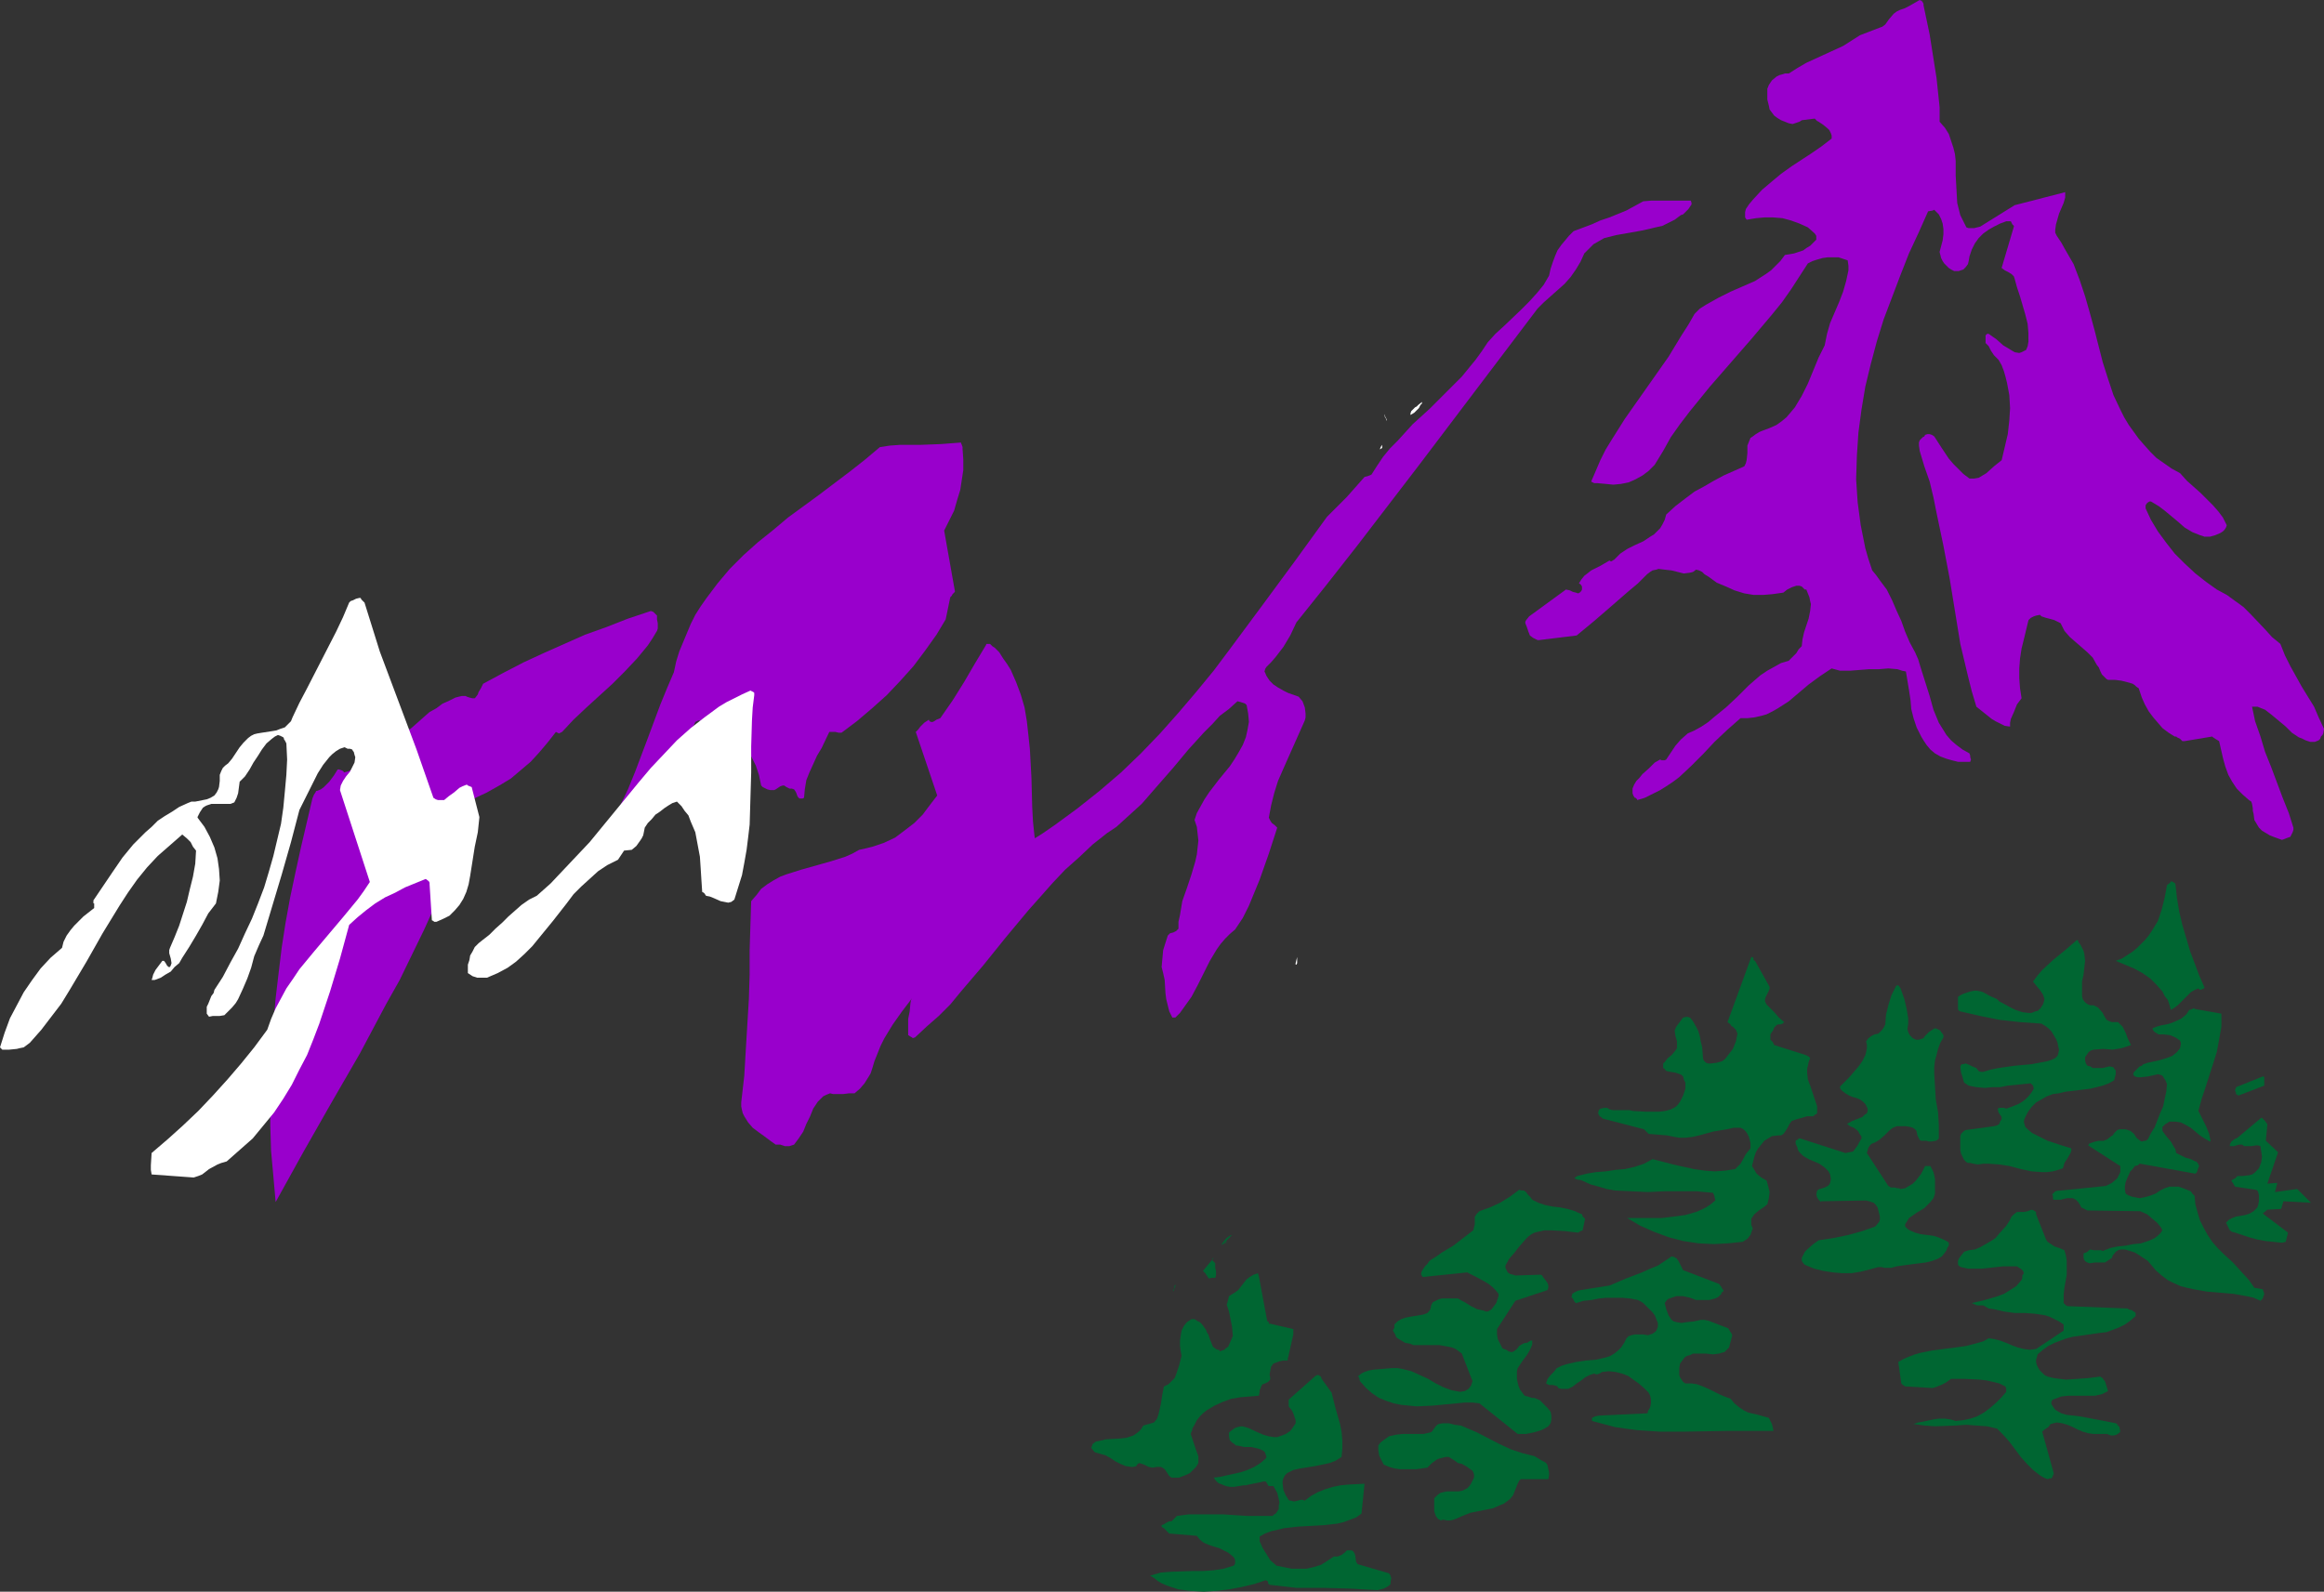 <?xml version="1.0" encoding="UTF-8" standalone="no"?>
<svg
   version="1.0"
   width="129.766mm"
   height="88.9mm"
   id="svg33"
   sodipodi:docname="Mountains 021.wmf"
   xmlns:inkscape="http://www.inkscape.org/namespaces/inkscape"
   xmlns:sodipodi="http://sodipodi.sourceforge.net/DTD/sodipodi-0.dtd"
   xmlns="http://www.w3.org/2000/svg"
   xmlns:svg="http://www.w3.org/2000/svg">
  <rect width="100%" height="100%" fill="#333333" stroke="none"/>
  <sodipodi:namedview
     id="namedview33"
     pagecolor="#ffffff"
     bordercolor="#000000"
     borderopacity="0.25"
     inkscape:showpageshadow="2"
     inkscape:pageopacity="0.0"
     inkscape:pagecheckerboard="0"
     inkscape:deskcolor="#d1d1d1"
     inkscape:document-units="mm" />
  <defs
     id="defs1">
    <pattern
       id="WMFhbasepattern"
       patternUnits="userSpaceOnUse"
       width="6"
       height="6"
       x="0"
       y="0" />
  </defs>
  <path
     style="fill:#9900cc;fill-opacity:1;fill-rule:evenodd;stroke:none"
     d="m 405.939,1.131 1.293,6.141 0.97,6.141 0.485,3.071 0.323,3.071 0.323,3.071 v 3.071 l 1.131,1.293 0.808,1.293 0.485,1.455 0.485,1.455 0.323,1.293 0.162,1.455 v 3.071 l 0.162,2.909 0.162,2.909 0.323,1.293 0.323,1.293 0.646,1.293 0.646,1.293 0.485,0.162 h 0.323 0.808 L 417.251,48 l 0.646,-0.162 v 0 l 7.272,-4.525 10.666,-2.747 v 1.131 l -0.323,1.131 -0.97,2.263 -0.323,1.131 -0.323,1.131 -0.162,1.131 v 0.646 l 0.323,0.646 0.97,1.455 0.808,1.455 1.778,3.071 1.293,3.394 1.131,3.394 0.97,3.394 0.97,3.556 1.778,6.949 1.131,3.556 1.131,3.394 1.454,3.071 0.808,1.616 0.97,1.616 2.101,2.909 1.131,1.293 1.293,1.455 1.293,1.293 1.616,1.131 1.616,1.131 1.778,0.97 1.454,1.616 1.454,1.293 1.454,1.293 1.293,1.293 1.293,1.293 1.131,1.293 0.97,1.293 0.808,1.616 -0.162,0.485 -0.323,0.485 -0.323,0.323 -0.485,0.323 -1.131,0.485 -1.131,0.323 h -1.131 l -0.97,-0.323 -1.616,-0.646 -1.616,-0.97 -1.293,-1.131 -2.909,-2.424 -1.293,-0.97 -1.616,-0.97 h -0.162 -0.162 l -0.485,0.323 -0.323,0.485 v 0.646 l 1.131,2.424 1.454,2.424 1.778,2.424 1.778,2.263 2.101,2.101 2.262,2.101 2.262,1.778 2.262,1.616 2.101,1.131 1.778,1.293 1.778,1.293 1.454,1.455 3.07,3.232 1.454,1.616 1.778,1.455 0.97,2.424 1.131,2.263 2.424,4.364 2.586,4.202 0.97,2.263 1.131,2.424 -0.162,0.97 -0.162,0.323 -0.323,0.323 -0.162,0.485 -0.323,0.323 -0.808,0.323 h -0.97 l -0.97,-0.323 -0.646,-0.323 -0.808,-0.323 -1.454,-0.97 -1.293,-1.293 -2.909,-2.424 -1.454,-1.131 -0.808,-0.323 -0.808,-0.323 h -1.131 l 0.646,3.071 1.131,3.232 0.97,3.232 1.293,3.232 2.424,6.465 1.293,3.232 0.97,3.071 v 0.485 l -0.162,0.485 -0.485,0.97 -0.485,0.162 -0.808,0.323 -0.485,0.162 -1.778,-0.646 -0.808,-0.323 -0.808,-0.485 -0.808,-0.485 -0.646,-0.646 -0.485,-0.808 -0.485,-0.808 -0.162,-1.293 -0.162,-0.646 v -0.485 l -0.162,-0.97 -0.162,-0.485 -0.485,-0.323 -1.293,-1.131 -1.293,-1.293 -0.97,-1.455 -0.808,-1.455 -0.646,-1.778 -0.485,-1.778 -0.808,-3.556 -0.808,-0.485 -0.485,-0.323 -0.162,-0.162 -5.818,0.97 h -0.162 -0.323 l -0.485,-0.485 -0.646,-0.323 -0.162,-0.162 h -0.323 l -1.293,-0.808 -1.293,-0.97 -0.97,-1.131 -0.97,-1.131 -0.97,-1.293 -0.808,-1.455 -0.646,-1.455 -0.485,-1.455 -0.162,-0.485 -0.485,-0.323 -0.323,-0.323 -0.485,-0.323 -1.131,-0.323 -1.293,-0.323 -1.293,-0.162 h -0.646 -0.485 -0.323 l -0.323,-0.162 -0.485,-0.485 -0.485,-0.485 -0.323,-0.646 -0.323,-0.808 -0.485,-0.646 -0.808,-1.455 -1.131,-1.131 -1.293,-1.131 -2.424,-2.101 -1.131,-1.293 -0.808,-1.616 -0.646,-0.323 -0.646,-0.323 -1.131,-0.323 -0.646,-0.162 -0.485,-0.162 -0.485,-0.162 -0.323,-0.323 -0.808,0.162 -0.485,0.162 -0.646,0.323 -0.485,0.485 -0.97,4.04 -0.485,1.939 -0.323,2.101 -0.162,2.101 v 2.101 l 0.162,2.101 0.323,2.101 -0.97,1.293 -0.646,1.616 -0.646,1.455 -0.162,0.808 v 0.808 l -1.131,-0.162 -0.97,-0.485 -0.97,-0.485 -0.808,-0.485 -1.616,-1.293 -1.616,-1.293 -0.97,-3.232 -0.808,-3.232 -1.616,-6.788 -1.131,-6.949 -1.131,-6.949 -1.293,-6.788 -1.454,-6.949 -0.646,-3.232 -0.808,-3.394 -1.131,-3.232 -0.97,-3.232 -0.162,-1.131 v -0.646 l 0.162,-0.485 0.646,-0.646 0.323,-0.162 0.162,-0.323 0.485,-0.162 h 0.485 l 0.485,0.162 0.485,0.323 1.454,2.263 1.616,2.424 0.97,1.131 0.97,0.97 1.131,1.131 1.293,0.97 h 0.97 l 0.97,-0.162 0.808,-0.485 0.808,-0.485 1.616,-1.455 1.616,-1.293 0.646,-2.747 0.646,-2.747 0.323,-2.909 0.162,-2.586 -0.162,-2.747 -0.485,-2.586 -0.323,-1.293 -0.323,-1.131 -0.485,-1.293 -0.646,-1.131 -0.97,-0.97 -0.646,-0.97 -0.485,-0.97 -0.646,-0.646 v -1.455 -0.162 l 0.162,-0.162 0.162,-0.162 h 0.323 l 1.616,1.131 1.454,1.293 0.808,0.485 0.808,0.485 0.808,0.485 0.97,0.162 0.485,-0.162 0.323,-0.162 0.323,-0.162 0.323,-0.162 0.323,-0.808 0.162,-0.97 V 71.273 70.303 l -0.162,-1.939 -0.485,-1.939 -1.131,-3.879 -0.646,-1.939 -0.485,-1.778 -0.162,-0.485 -0.485,-0.485 -0.808,-0.485 -0.646,-0.323 -0.646,-0.485 2.586,-8.727 v 0 -0.162 l -0.323,-0.323 -0.323,-0.646 h -0.97 l -1.293,0.485 -1.293,0.646 -1.131,0.646 -1.131,0.808 -0.97,0.97 -0.808,1.131 -0.646,1.293 -0.485,1.455 -0.162,0.97 -0.162,0.646 -0.485,0.646 -0.485,0.485 -0.485,0.162 -0.485,0.162 h -0.97 l -0.646,-0.323 -0.485,-0.323 -0.97,-0.97 -0.323,-0.485 -0.323,-0.646 -0.162,-0.646 -0.162,-0.646 0.646,-2.424 0.162,-1.293 v -1.131 l -0.162,-1.131 -0.323,-0.97 -0.485,-0.97 -0.808,-0.808 -0.162,-0.162 -0.323,0.162 -0.97,0.162 -1.939,4.364 -2.101,4.525 -1.778,4.525 -1.778,4.687 -1.778,4.687 -1.454,4.687 -1.293,4.848 -1.131,4.687 -0.808,4.848 -0.646,4.848 -0.323,4.848 -0.162,5.01 0.323,4.848 0.323,2.424 0.323,2.424 0.485,2.424 0.485,2.424 0.646,2.263 0.808,2.424 0.808,0.97 0.808,1.131 1.454,1.939 1.131,2.263 0.97,2.263 0.97,2.101 0.808,2.263 0.97,2.263 1.131,2.101 0.646,1.455 0.485,1.616 0.97,3.071 0.97,3.071 0.808,2.909 1.131,2.747 0.808,1.293 0.808,1.293 0.97,1.131 1.131,0.97 1.293,0.97 1.454,0.808 0.162,0.485 v 0.323 l 0.162,0.485 -0.162,0.485 h -1.293 -1.293 l -1.293,-0.323 -1.131,-0.323 -1.293,-0.485 -1.131,-0.646 -0.97,-0.808 -0.808,-0.97 -0.646,-0.97 -0.485,-0.808 -0.97,-1.939 -0.646,-1.939 -0.485,-1.939 -0.162,-1.939 -0.323,-2.101 -0.323,-1.939 -0.323,-1.939 -0.808,-0.162 -0.97,-0.323 -1.939,-0.162 -1.939,0.162 h -2.101 l -4.04,0.323 h -2.101 l -1.778,-0.485 -2.424,1.616 -2.424,1.778 -2.101,1.778 -2.101,1.778 -2.262,1.455 -1.131,0.646 -1.293,0.646 -1.131,0.323 -1.454,0.323 -1.454,0.162 h -1.454 l -2.747,2.424 -2.747,2.586 -2.424,2.586 -2.424,2.424 -2.586,2.424 -1.293,0.97 -1.454,0.97 -1.293,0.808 -1.616,0.808 -1.616,0.808 -1.616,0.485 v -0.162 l -0.162,-0.162 -0.162,-0.162 h -0.162 l -0.323,-0.485 -0.162,-0.485 v -0.97 l 0.323,-0.808 0.485,-0.808 0.646,-0.646 0.646,-0.808 1.454,-1.293 0.646,-0.646 0.485,-0.485 1.131,-0.646 0.323,0.162 h 0.646 l 0.323,-0.162 0.97,-1.455 0.97,-1.455 1.131,-1.293 1.454,-1.293 1.454,-0.646 1.454,-0.808 1.454,-0.97 1.131,-0.97 2.586,-2.101 2.424,-2.263 2.424,-2.424 2.424,-2.101 1.454,-0.97 1.454,-0.808 1.454,-0.808 1.616,-0.485 0.485,-0.485 0.485,-0.485 0.646,-0.646 0.485,-0.808 0.646,-0.646 0.162,-1.455 0.323,-1.455 0.97,-2.909 0.323,-1.616 0.162,-1.455 -0.162,-0.646 -0.162,-0.808 -0.323,-0.808 -0.323,-0.808 h -0.323 l -0.162,-0.162 -0.323,-0.323 -0.162,-0.162 -0.485,-0.162 h -0.646 l -0.97,0.323 -0.97,0.485 -0.808,0.646 -2.262,0.323 -1.939,0.162 h -2.101 l -1.939,-0.323 -2.101,-0.646 -1.778,-0.808 -1.939,-0.808 -1.778,-1.293 -0.808,-0.485 -0.485,-0.485 -0.646,-0.323 -0.646,-0.162 -0.646,0.485 -0.646,0.162 -1.293,0.162 -1.293,-0.323 -1.293,-0.323 -1.454,-0.162 -1.293,-0.162 -0.485,0.162 -0.808,0.162 -0.485,0.323 -0.646,0.485 -1.939,1.939 -1.939,1.616 -3.717,3.232 -3.555,3.071 -3.717,3.071 -7.918,0.97 h -0.323 l -0.323,-0.162 -0.323,-0.162 -0.323,-0.162 -0.646,-0.485 -0.323,-0.808 -0.323,-0.97 -0.323,-0.808 v -0.323 l 0.162,-0.323 0.646,-0.808 7.757,-5.657 0.808,0.162 0.646,0.323 0.646,0.162 0.485,0.162 0.323,-0.162 0.323,-0.323 0.162,-0.323 v -0.485 -0.162 l -0.323,-0.485 -0.323,-0.162 0.485,-0.808 0.646,-0.808 0.646,-0.485 0.808,-0.646 0.97,-0.485 0.97,-0.485 1.939,-1.131 0.162,0.162 h 0.323 l 0.162,-0.162 0.323,-0.162 0.646,-0.646 0.646,-0.646 1.454,-0.97 1.616,-0.808 1.778,-0.808 1.454,-0.97 0.808,-0.485 0.646,-0.646 0.646,-0.646 0.485,-0.808 0.485,-0.97 0.323,-1.131 1.939,-1.778 2.101,-1.616 1.939,-1.455 2.101,-1.131 1.939,-1.131 2.101,-1.131 4.363,-1.939 0.323,-0.646 0.162,-0.646 0.162,-1.455 v -1.616 l 0.323,-0.808 0.323,-0.808 0.485,-0.323 0.646,-0.485 0.808,-0.485 0.808,-0.323 1.293,-0.485 1.454,-0.646 1.131,-0.808 0.97,-0.808 0.97,-1.131 0.808,-0.97 1.454,-2.424 1.293,-2.586 1.131,-2.747 1.131,-2.747 1.293,-2.586 0.485,-2.424 0.646,-2.263 0.97,-2.263 0.97,-2.263 0.808,-2.101 0.646,-2.263 0.485,-2.263 v -0.97 l -0.162,-1.131 -0.97,-0.323 -0.97,-0.323 h -1.131 -1.131 l -1.131,0.162 -1.131,0.323 -0.97,0.323 -0.97,0.485 -1.778,2.747 -1.778,2.747 -1.939,2.747 -2.101,2.586 -4.363,5.172 -8.726,10.02 -4.202,5.172 -2.101,2.747 -1.939,2.747 -1.616,2.909 -1.778,2.909 -1.293,1.293 -1.293,0.97 -1.454,0.808 -1.454,0.646 -1.616,0.323 -1.616,0.162 -1.616,-0.162 -1.778,-0.162 h -0.646 l -0.323,-0.162 -0.323,-0.162 v 0 l 0.97,-2.263 0.97,-2.263 1.131,-2.263 1.293,-2.101 2.747,-4.364 3.07,-4.364 3.07,-4.364 3.07,-4.364 2.747,-4.525 1.454,-2.263 1.293,-2.263 1.131,-1.131 1.293,-0.808 2.586,-1.455 2.586,-1.293 2.586,-1.131 2.586,-1.131 2.262,-1.455 1.131,-0.808 0.97,-0.97 0.97,-0.97 0.97,-1.293 1.939,-0.323 1.939,-0.646 0.646,-0.485 0.808,-0.485 0.646,-0.646 0.646,-0.646 V 49.778 L 382.992,49.293 381.537,48 l -1.778,-0.808 -1.778,-0.646 -1.778,-0.485 -1.939,-0.162 h -1.939 l -1.778,0.162 -1.939,0.323 -0.323,-0.485 v -0.646 -0.485 l 0.162,-0.646 0.646,-0.97 0.808,-0.97 1.939,-2.101 2.101,-1.778 1.939,-1.616 2.262,-1.616 4.202,-2.747 2.101,-1.455 2.101,-1.616 v -0.646 l -0.162,-0.485 -0.323,-0.646 -0.323,-0.323 -0.97,-0.808 -0.97,-0.646 -0.323,-0.162 -0.323,-0.323 -0.162,-0.162 h -0.162 l -2.586,0.323 -0.485,0.323 -0.485,0.162 -0.97,0.323 -0.808,-0.162 -0.808,-0.323 -0.808,-0.323 -0.808,-0.485 -0.646,-0.485 -0.485,-0.646 -0.485,-0.646 -0.162,-0.808 -0.323,-1.293 v -1.131 -1.131 l 0.323,-0.808 0.646,-0.97 0.97,-0.808 0.646,-0.323 0.646,-0.162 0.485,-0.162 h 0.808 l 1.778,-1.131 1.939,-1.131 3.878,-1.778 3.878,-1.778 1.778,-1.131 1.778,-1.131 4.202,-1.616 0.485,-0.162 0.646,-0.485 0.808,-1.131 0.97,-1.131 0.646,-0.485 0.646,-0.323 0.485,-0.162 0.485,-0.162 0.97,-0.485 1.131,-0.646 L 405.131,0 l 0.323,0.162 h 0.162 v 0.162 l 0.162,0.162 0.162,0.323 z"
     id="path1" />
  <path
     style="fill:#9900cc;fill-opacity:1;fill-rule:evenodd;stroke:none"
     d="m 348.571,42.343 h 8.242 l 0.162,0.485 v 0.323 l -0.323,0.485 -0.323,0.485 -0.808,0.808 -0.323,0.323 -0.485,0.162 -1.293,0.97 -1.293,0.646 -1.293,0.646 L 349.379,48 l -2.747,0.646 -2.747,0.485 -2.747,0.485 -1.293,0.323 -1.293,0.323 -1.131,0.646 -1.131,0.646 -0.97,0.97 -0.97,0.97 -0.808,1.778 -0.97,1.616 -1.131,1.616 -1.293,1.455 -2.909,2.586 -1.454,1.293 -1.293,1.293 -12.605,16.646 -12.605,16.646 -12.766,16.646 -6.464,8.242 -6.464,8.081 -1.293,2.747 -1.454,2.424 -1.616,2.101 -0.97,1.131 -0.97,0.97 -0.323,0.485 v 0.323 h -0.162 l 0.485,1.131 0.646,0.97 0.808,0.808 0.97,0.646 1.131,0.646 0.97,0.485 2.262,0.808 0.808,0.97 0.485,1.293 0.162,1.293 v 0.808 l -0.162,0.646 -4.525,10.182 -1.131,2.586 -0.808,2.586 -0.646,2.586 -0.485,2.586 0.323,0.646 0.323,0.485 0.646,0.485 0.485,0.485 -1.778,5.495 -1.939,5.495 -1.131,2.747 -1.131,2.747 -1.293,2.586 -1.616,2.424 -1.131,0.97 -0.97,0.97 -0.97,1.131 -0.808,1.131 -1.454,2.424 -1.293,2.586 -1.293,2.586 -1.293,2.424 -1.616,2.263 -0.808,1.131 -0.97,0.97 h -0.646 l -0.646,-1.293 -0.323,-1.293 -0.323,-1.293 -0.162,-1.293 -0.162,-2.747 -0.323,-1.455 -0.323,-1.293 0.162,-1.778 0.162,-1.778 0.97,-3.071 0.485,-0.485 0.646,-0.162 0.646,-0.323 0.485,-0.485 v -1.455 l 0.323,-1.455 0.485,-2.909 0.97,-2.747 0.97,-2.909 0.808,-2.747 0.323,-1.455 0.162,-1.455 0.162,-1.455 -0.162,-1.455 -0.162,-1.455 -0.485,-1.455 0.485,-1.455 0.808,-1.455 0.808,-1.455 0.97,-1.455 2.101,-2.747 2.262,-2.747 0.97,-1.455 0.97,-1.616 0.808,-1.455 0.646,-1.616 0.323,-1.455 0.323,-1.778 -0.162,-1.778 -0.323,-1.778 -0.323,-0.323 -0.485,-0.162 -0.485,-0.162 -0.646,-0.162 -1.778,1.616 -1.939,1.455 -1.616,1.778 -1.778,1.778 -3.232,3.556 -3.232,3.879 -3.394,3.879 -3.232,3.717 -1.778,1.616 -1.778,1.616 -1.778,1.616 -1.939,1.293 -3.07,2.424 -2.909,2.747 -2.909,2.586 -2.747,2.909 -2.424,2.747 -2.586,2.909 -4.848,5.818 -4.686,5.818 -4.686,5.495 -2.262,2.747 -2.424,2.424 -2.586,2.263 -2.424,2.263 -0.485,0.162 -0.162,-0.162 -0.323,-0.162 -0.485,-0.323 v -1.616 -1.778 l 0.323,-1.616 0.162,-1.778 0.808,-3.556 0.97,-3.394 1.131,-3.556 1.131,-3.556 0.808,-3.556 0.808,-3.556 2.747,-1.455 2.586,-1.293 2.586,-1.293 2.424,-1.293 2.424,-1.616 2.424,-1.616 0.97,-0.97 1.131,-0.97 1.131,-1.293 1.131,-1.131 2.586,-1.616 2.586,-1.778 4.848,-3.556 4.686,-3.717 4.525,-3.879 4.202,-4.04 4.04,-4.202 3.878,-4.364 3.717,-4.364 3.717,-4.525 3.394,-4.525 6.949,-9.374 6.787,-9.212 6.787,-9.374 2.101,-2.101 2.101,-2.101 3.717,-4.202 0.646,-0.162 0.808,-0.323 1.131,-1.778 1.293,-1.939 1.454,-1.778 1.616,-1.616 3.232,-3.556 3.555,-3.232 3.394,-3.394 3.394,-3.394 1.454,-1.778 1.454,-1.778 1.293,-1.778 1.293,-1.939 1.616,-1.778 1.778,-1.616 3.555,-3.394 1.778,-1.778 1.616,-1.778 1.454,-1.778 1.131,-1.939 0.323,-1.455 0.485,-1.455 0.485,-1.293 0.485,-1.131 0.808,-1.131 0.808,-0.97 0.808,-0.97 0.97,-0.97 3.878,-1.455 1.778,-0.808 1.939,-0.646 3.555,-1.455 1.778,-0.97 1.778,-0.97 z"
     id="path2" />
  <path
     style="fill:#9900cc;fill-opacity:1;fill-rule:evenodd;stroke:none"
     d="m 203.131,94.707 0.162,2.263 v 2.263 l -0.323,2.101 -0.323,2.101 -0.646,2.101 -0.646,2.263 -0.97,1.939 -1.131,2.263 2.262,12.768 v 0.162 l -0.162,0.162 -0.323,0.323 -0.162,0.323 -0.323,0.323 -0.97,4.687 -1.939,3.232 -2.424,3.394 -2.424,3.232 -2.747,3.071 -2.909,3.071 -3.07,2.747 -3.232,2.747 -3.232,2.424 h -0.646 l -0.646,-0.162 h -1.293 l -1.616,3.394 -0.97,1.616 -0.808,1.778 -0.808,1.778 -0.646,1.616 -0.323,1.939 -0.162,1.778 -0.323,0.162 h -0.323 -0.323 l -0.323,-0.323 -0.162,-0.323 -0.162,-0.485 -0.162,-0.323 -0.323,-0.485 -0.485,-0.162 h -0.485 l -0.323,-0.162 -0.323,-0.162 -0.485,-0.323 h -0.323 l -0.485,0.162 -0.485,0.323 -0.485,0.323 -0.323,0.162 h -0.485 -0.323 l -0.646,-0.162 -0.646,-0.323 -0.323,-0.162 -0.323,-0.323 -0.485,-2.263 -0.646,-1.939 -0.97,-1.939 -1.131,-1.616 -1.454,-1.616 -1.778,-1.293 -1.778,-1.131 -2.262,-0.97 -0.808,-0.485 -0.97,-0.323 -0.97,-0.162 -0.323,0.162 -0.323,0.162 -7.918,17.939 h -0.485 l -0.485,0.162 -0.485,0.323 -0.646,0.485 v 0 l -0.162,0.162 -0.162,0.485 -0.162,0.323 h 0.162 0.162 l -5.818,7.919 -0.485,0.162 -0.485,0.162 -0.485,0.162 -0.323,0.162 h -0.485 l -0.323,-0.646 -0.162,-0.646 -0.323,-1.455 v -1.455 l 0.485,-1.455 0.485,-1.293 0.646,-1.293 0.646,-1.293 0.808,-0.97 1.778,-3.717 1.454,-3.556 2.747,-7.273 2.586,-6.949 1.454,-3.556 1.454,-3.394 0.485,-2.263 0.646,-2.101 0.808,-1.939 0.808,-1.939 0.808,-1.939 0.97,-1.939 1.131,-1.778 1.131,-1.616 2.424,-3.232 2.586,-3.071 2.909,-2.909 3.07,-2.747 3.232,-2.586 3.07,-2.586 6.626,-4.848 6.626,-5.01 3.07,-2.424 3.07,-2.586 2.101,-0.323 2.262,-0.162 h 4.363 l 4.202,-0.162 2.101,-0.162 2.101,-0.162 v 0.162 l 0.162,0.323 0.162,0.485 z"
     id="path3" />
  <path
     style="fill:#ffffff;fill-opacity:1;fill-rule:evenodd;stroke:none"
     d="m 299.768,85.495 -0.323,0.646 -0.485,0.485 -0.485,0.485 -0.808,0.485 v -0.323 l 0.162,-0.485 0.485,-0.485 0.323,-0.323 0.323,-0.162 0.323,-0.323 0.808,-0.646 v 0.323 z"
     id="path4" />
  <path
     style="fill:#ffffff;fill-opacity:1;fill-rule:evenodd;stroke:none"
     d="m 292.334,88.242 h 0.162 l 0.162,0.323 v 0 0.323 l -0.485,-1.455 v 0 0.162 z"
     id="path5" />
  <path
     style="fill:#ffffff;fill-opacity:1;fill-rule:evenodd;stroke:none"
     d="m 291.688,94.545 -0.485,0.323 0.162,-0.485 0.323,-0.485 z"
     id="path6" />
  <path
     style="fill:#9900cc;fill-opacity:1;fill-rule:evenodd;stroke:none"
     d="m 138.006,129.293 0.646,0.646 v 0.808 l 0.162,0.808 v 0.808 0.323 l -0.162,0.485 -0.97,1.616 -0.97,1.455 -2.262,2.747 -2.586,2.747 -2.586,2.586 -5.494,5.01 -2.747,2.586 -2.424,2.586 -0.323,0.162 -0.323,0.162 -0.323,-0.162 -0.323,-0.162 -1.778,2.263 -1.778,2.101 -1.778,1.939 -2.101,1.778 -2.101,1.778 -2.424,1.455 -2.586,1.455 -2.747,1.293 -1.778,5.657 -1.939,5.657 -2.101,5.495 -2.262,5.495 -2.424,5.333 -2.586,5.333 -2.586,5.333 -2.909,5.172 -5.494,10.343 -5.979,10.343 -5.979,10.505 -5.818,10.505 -0.485,-5.495 -0.485,-5.333 -0.162,-5.333 v -5.495 -5.333 l 0.323,-5.333 0.323,-5.333 0.485,-5.333 0.646,-5.495 0.646,-5.333 0.808,-5.172 0.97,-5.333 1.131,-5.333 1.131,-5.172 2.424,-10.343 0.323,-0.808 0.323,-0.485 0.162,-0.323 h 0.162 l 0.808,-0.323 0.646,-0.485 1.131,-1.131 0.97,-1.293 0.808,-1.293 h 0.323 l 0.485,0.162 0.323,0.162 0.162,0.162 v 0.162 l 1.131,-0.323 0.97,-0.485 1.616,-0.97 1.616,-1.455 1.616,-1.455 1.616,-1.455 1.616,-1.293 0.97,-0.485 0.808,-0.485 0.97,-0.485 1.131,-0.323 1.293,-1.131 1.454,-1.293 1.293,-1.131 1.454,-0.808 1.293,-0.97 1.454,-0.646 1.293,-0.646 1.293,-0.323 h 0.808 l 0.323,0.162 0.485,0.162 0.646,0.162 h 0.485 l 0.162,-0.162 0.485,-0.646 0.162,-0.485 0.485,-0.808 0.485,-0.97 4.202,-2.263 4.363,-2.263 4.202,-1.939 4.363,-1.939 4.363,-1.939 4.525,-1.616 4.525,-1.778 4.848,-1.616 0.485,0.162 v 0 z"
     id="path7" />
  <path
     style="fill:#9900cc;fill-opacity:1;fill-rule:evenodd;stroke:none"
     d="m 209.918,136.727 0.97,0.97 0.808,1.293 0.808,1.131 0.808,1.293 1.131,2.586 0.97,2.586 0.808,2.747 0.485,2.909 0.323,2.909 0.323,3.071 0.323,5.98 0.162,6.141 0.162,3.071 0.323,3.071 0.485,2.909 0.646,2.909 -1.939,2.909 -2.262,2.747 -2.262,2.747 -2.586,2.586 -5.171,4.848 -5.333,5.01 -2.586,2.424 -2.424,2.586 -2.424,2.586 -2.101,2.747 -1.939,2.747 -1.778,2.909 -0.808,1.616 -0.646,1.616 -0.646,1.616 -0.485,1.616 -0.323,0.97 -0.485,0.808 -0.808,1.293 -0.97,1.131 -1.131,0.97 h -0.485 -0.646 l -1.293,0.162 h -1.454 -0.646 l -0.646,-0.162 -0.808,0.323 -0.646,0.323 -0.646,0.646 -0.485,0.485 -0.97,1.455 -0.646,1.616 -0.808,1.616 -0.646,1.616 -0.97,1.455 -0.97,1.293 -0.485,0.162 -0.485,0.162 h -0.97 l -0.97,-0.323 h -0.97 l -1.131,-0.808 -1.293,-0.97 -1.131,-0.808 -1.293,-0.97 -0.97,-1.131 -0.808,-1.293 -0.323,-0.646 -0.162,-0.646 -0.162,-0.808 v -0.808 l 0.646,-5.657 0.323,-5.495 0.323,-5.333 0.323,-5.333 0.162,-5.172 v -5.172 l 0.323,-10.343 1.131,-1.293 0.97,-1.293 1.293,-0.97 1.293,-0.808 1.454,-0.808 1.293,-0.485 3.07,-0.97 6.302,-1.778 3.07,-0.97 1.454,-0.646 1.454,-0.808 1.454,-0.323 1.293,-0.323 2.424,-0.808 2.424,-1.131 1.939,-1.455 2.101,-1.616 1.778,-1.778 1.454,-1.939 1.616,-2.101 -4.525,-13.414 0.485,-0.485 0.485,-0.646 0.808,-0.808 0.97,-0.646 0.162,0.323 0.323,0.162 h 0.323 l 0.323,-0.162 0.485,-0.323 0.808,-0.323 2.586,-3.717 2.424,-3.879 2.262,-3.879 2.424,-4.04 v -0.162 h 0.323 0.485 l 0.485,0.485 z"
     id="path8" />
  <path
     style="fill:#ffffff;fill-opacity:1;fill-rule:evenodd;stroke:none"
     d="m 76.922,127.192 1.616,5.172 1.616,5.172 3.878,10.343 3.878,10.343 3.555,10.182 0.485,0.323 0.485,0.162 h 0.646 0.646 l 0.97,-0.808 1.131,-0.808 1.131,-0.97 0.646,-0.323 0.808,-0.323 h 0.162 l 0.162,0.162 0.808,0.323 1.616,6.303 v 0.162 l -0.323,3.071 -0.646,3.071 -0.485,3.071 -0.485,3.071 -0.323,1.778 -0.485,1.616 -0.646,1.455 -0.808,1.293 -0.97,1.131 -1.131,1.131 -1.293,0.646 -1.454,0.646 h -0.162 -0.323 l -0.162,-0.162 -0.323,-0.162 -0.485,-7.596 v -0.323 l -0.162,-0.323 -0.646,-0.485 -4.363,1.778 -2.101,1.131 -2.101,0.97 -2.101,1.293 -1.939,1.455 -1.778,1.455 -1.778,1.616 -1.939,7.111 -2.101,6.949 -1.131,3.394 -1.131,3.394 -1.293,3.394 -1.293,3.232 -1.616,3.071 -1.616,3.232 -1.778,2.909 -1.939,2.909 -2.262,2.747 -2.262,2.747 -2.747,2.424 -2.747,2.424 -1.131,0.323 -0.808,0.323 -1.778,0.97 -1.454,1.131 -0.808,0.323 -0.97,0.323 -8.888,-0.646 -0.162,-0.97 v -0.97 l 0.162,-2.586 3.394,-2.909 3.232,-2.909 3.232,-3.071 3.07,-3.232 3.07,-3.394 2.909,-3.394 2.747,-3.394 2.747,-3.717 0.808,-2.263 0.97,-2.263 1.131,-2.101 1.131,-2.101 1.454,-2.101 1.293,-1.939 3.07,-3.717 6.141,-7.273 3.07,-3.717 1.293,-1.778 1.293,-1.939 -6.302,-19.394 0.162,-0.97 0.485,-0.97 0.646,-0.97 0.808,-0.97 0.485,-0.97 0.485,-0.97 0.162,-1.131 -0.162,-0.485 -0.162,-0.646 -0.162,-0.162 -0.162,-0.323 -0.485,-0.162 h -0.162 -0.323 l -0.646,-0.323 -0.97,0.323 -0.808,0.485 -0.808,0.646 -0.646,0.646 -1.293,1.616 -1.131,1.778 -1.939,3.879 -0.97,1.939 -0.97,1.939 -1.778,6.788 -1.939,6.788 -1.939,6.465 -1.939,6.465 -0.97,2.101 -0.97,2.263 -0.646,2.424 -0.808,2.263 -0.97,2.263 -0.97,2.101 -0.485,0.808 -0.808,0.97 -0.808,0.808 -0.808,0.808 -0.97,0.162 h -1.454 l -0.808,0.162 -0.485,-0.646 v -0.646 -0.808 l 0.323,-0.646 0.323,-0.808 0.323,-0.808 0.485,-0.646 0.162,-0.646 1.778,-2.747 1.616,-3.071 1.616,-2.909 1.454,-3.232 1.454,-3.071 1.293,-3.232 1.293,-3.394 0.97,-3.232 0.97,-3.394 0.808,-3.394 0.808,-3.394 0.485,-3.394 0.323,-3.394 0.323,-3.556 0.162,-3.232 -0.162,-3.394 -0.323,-0.646 -0.162,-0.162 v -0.162 l -0.162,-0.323 -0.323,-0.162 -0.323,-0.162 -0.485,-0.162 -0.646,0.323 -0.646,0.485 -1.131,0.97 -0.97,1.293 -0.808,1.293 -0.97,1.455 -0.808,1.455 -0.97,1.455 -1.131,1.131 -0.323,2.424 -0.323,0.97 -0.485,0.97 -0.808,0.323 H 47.672 46.541 45.571 44.602 l -0.97,0.323 -0.323,0.162 -0.485,0.323 -0.323,0.485 -0.323,0.485 -0.323,0.646 -0.162,0.323 v 0.162 l 1.454,1.939 1.131,2.101 0.97,2.263 0.646,2.263 0.323,2.263 0.162,2.424 -0.323,2.424 -0.485,2.424 -1.616,2.101 -1.293,2.424 -1.293,2.263 -1.454,2.424 -1.454,2.263 -0.646,1.131 -0.97,0.808 -0.808,0.97 -1.131,0.646 -0.97,0.646 -1.293,0.485 h -0.646 l 0.162,-0.485 0.162,-0.646 0.485,-0.97 1.454,-1.939 h 0.323 l 0.162,0.162 0.323,0.485 0.162,0.323 0.323,0.323 h 0.323 l 0.162,-0.323 0.162,-0.485 -0.162,-0.97 -0.323,-1.131 v -0.646 l 0.162,-0.485 0.97,-2.263 0.97,-2.424 1.616,-5.01 0.646,-2.747 0.646,-2.586 0.485,-2.747 0.162,-2.747 -0.646,-0.808 -0.485,-0.97 -0.808,-0.808 -0.97,-0.808 -2.586,2.263 -2.586,2.263 -2.262,2.424 -2.101,2.586 -1.939,2.747 -1.778,2.747 -3.555,5.818 -3.394,5.98 -3.555,5.98 -1.778,2.909 -2.101,2.747 -2.101,2.747 -2.424,2.747 -0.646,0.485 -0.646,0.485 -0.808,0.162 -0.646,0.162 -1.616,0.162 H 0.485 v 0 L 0.323,221.414 0,221.091 l 0.97,-3.071 1.131,-3.071 1.454,-2.747 1.454,-2.747 1.778,-2.586 1.778,-2.424 2.101,-2.263 2.424,-2.101 0.323,-1.293 0.646,-1.293 0.808,-1.131 0.808,-0.97 0.97,-0.97 0.97,-0.97 2.262,-1.778 v -0.323 -0.323 -0.323 h -0.162 v -0.646 l 4.04,-5.98 2.101,-3.071 2.262,-2.747 2.586,-2.586 1.293,-1.131 1.293,-1.293 1.454,-0.97 1.616,-0.97 1.454,-0.97 1.778,-0.808 0.808,-0.323 h 0.808 l 1.616,-0.323 0.808,-0.162 0.808,-0.323 0.808,-0.485 0.485,-0.646 0.323,-0.646 0.162,-0.485 0.162,-1.293 v -1.293 l 0.323,-0.808 0.323,-0.646 0.485,-0.485 0.646,-0.485 0.808,-0.97 1.616,-2.424 0.808,-0.97 0.97,-0.97 0.646,-0.485 0.646,-0.323 0.646,-0.162 0.97,-0.162 2.101,-0.323 0.97,-0.162 0.808,-0.323 0.97,-0.323 0.646,-0.646 0.646,-0.646 0.323,-0.808 1.454,-3.071 1.616,-3.071 3.07,-5.98 3.07,-5.98 1.454,-3.071 1.293,-3.071 0.323,-0.323 0.485,-0.162 0.646,-0.323 0.646,-0.162 h 0.323 l 0.162,0.323 0.323,0.323 0.162,0.162 z"
     id="path9" />
  <path
     style="fill:#ffffff;fill-opacity:1;fill-rule:evenodd;stroke:none"
     d="m 130.734,177.778 h 0.162 0.162 0.162 v 0.162 0.323 -0.323 h -0.162 -0.323 l -0.485,-0.162 h -0.162 v -0.323 h -0.162 v 0.323 l 0.162,0.323 0.162,0.162 h 0.162 0.162 z"
     id="path10" />
  <path
     style="fill:#ffffff;fill-opacity:1;fill-rule:evenodd;stroke:none"
     d="m 159.176,146.747 -0.323,2.586 -0.162,2.747 -0.162,5.495 v 5.495 l -0.162,5.495 -0.162,5.495 -0.323,2.747 -0.323,2.586 -0.485,2.747 -0.485,2.586 -0.808,2.586 -0.808,2.586 -0.646,0.485 -0.646,0.162 -0.808,-0.162 -0.808,-0.162 -1.454,-0.646 -0.808,-0.323 -0.808,-0.162 -0.323,-0.485 -0.162,-0.162 -0.323,-0.162 -0.162,-2.424 -0.162,-2.586 -0.162,-2.424 -0.485,-2.586 -0.485,-2.586 -0.485,-1.131 -0.485,-1.131 -0.485,-1.293 -0.808,-0.97 -0.646,-0.97 -0.97,-0.97 -0.97,0.323 -0.808,0.485 -0.97,0.646 -0.808,0.646 -0.97,0.646 -0.808,0.97 -0.808,0.808 -0.646,0.97 -0.162,0.808 -0.162,0.808 -0.323,0.646 -0.323,0.485 -0.808,1.131 -0.97,0.808 -1.616,0.162 -1.293,1.939 -2.262,1.131 -1.939,1.293 -1.778,1.616 -1.778,1.616 -1.616,1.616 -1.454,1.939 -2.909,3.717 -2.909,3.556 -1.454,1.778 -1.616,1.616 -1.778,1.616 -1.778,1.293 -2.101,1.131 -2.262,0.97 h -0.97 -1.131 l -0.97,-0.323 -0.97,-0.646 v -0.97 -0.808 l 0.323,-0.97 0.162,-0.97 0.485,-0.808 0.485,-0.97 0.808,-0.808 0.808,-0.646 1.454,-1.131 1.293,-1.293 1.454,-1.293 1.293,-1.293 2.747,-2.424 1.616,-1.131 1.616,-0.808 2.909,-2.586 2.747,-2.909 2.747,-2.909 2.747,-2.909 5.171,-6.303 5.171,-6.303 2.586,-3.071 2.747,-2.909 2.747,-2.909 2.909,-2.586 2.909,-2.263 3.07,-2.263 1.616,-0.97 1.616,-0.808 1.616,-0.808 1.778,-0.808 0.323,0.162 0.323,0.162 0.162,0.162 z"
     id="path11" />
  <path
     style="fill:#ffffff;fill-opacity:1;fill-rule:evenodd;stroke:none"
     d="m 273.75,203.313 -0.162,0.323 h -0.162 v -0.323 l 0.162,-0.646 0.162,-0.646 z"
     id="path12" />
  <path
     style="fill:#006632;fill-opacity:1;fill-rule:evenodd;stroke:none"
     d="m 258.883,261.98 v 0.162 l -0.323,0.323 -0.323,0.162 h -0.485 l 0.323,-0.323 0.485,-0.646 0.323,-0.323 0.646,-0.485 0.485,-0.162 v -0.162 0.162 l -0.162,0.162 -0.162,0.162 -0.808,0.808 -0.646,0.646 -0.162,0.162 -0.162,0.323 v 0 -0.162 l 0.485,-0.323 z"
     id="path13" />
  <path
     style="fill:#006632;fill-opacity:1;fill-rule:evenodd;stroke:none"
     d="m 256.459,266.99 v 0.323 0.323 l 0.162,0.646 v 0.646 0.323 l -0.162,0.485 h -0.485 -0.323 l -0.485,0.162 -0.162,-0.162 -0.323,-0.485 -0.323,-0.485 -0.485,-0.485 2.262,-2.747 -0.323,0.162 v 0.323 l 0.323,0.323 0.162,0.162 0.162,0.162 v 0.162 z"
     id="path14" />
  <path
     style="fill:#006632;fill-opacity:1;fill-rule:evenodd;stroke:none"
     d="m 247.733,272.323 -0.162,0.323 v 0 -0.323 l 0.162,-0.162 0.162,-0.808 0.162,-0.162 v -0.162 0.485 l -0.162,0.323 z"
     id="path15" />
  <path
     style="fill:#006632;fill-opacity:1;fill-rule:evenodd;stroke:none"
     d="m 459.105,186.667 0.323,2.909 0.485,2.909 0.646,2.747 0.808,2.747 0.808,2.747 0.97,2.586 0.97,2.586 1.131,2.586 -0.162,0.162 -0.323,0.162 -0.485,0.162 -0.323,-0.323 -0.808,0.323 -0.808,0.485 -2.747,2.747 -0.646,0.485 -0.808,0.485 -0.323,-1.131 -0.323,-0.97 -0.646,-0.808 -0.485,-0.97 -1.293,-1.455 -1.293,-1.293 -1.616,-1.131 -1.778,-0.97 -1.939,-0.808 -1.939,-0.808 1.293,-0.485 2.262,-1.455 0.97,-0.808 1.616,-1.616 0.808,-0.97 0.646,-0.97 1.293,-2.101 0.808,-2.424 0.646,-2.586 0.485,-2.586 0.646,-0.485 0.162,-0.323 0.485,0.162 0.162,0.162 h 0.162 z"
     id="path16" />
  <path
     style="fill:#006632;fill-opacity:1;fill-rule:evenodd;stroke:none"
     d="m 251.934,282.02 v 0.485 l 0.162,0.323 0.485,0.323 -0.162,-0.485 -0.323,-0.162 -0.646,-0.485 -0.646,-0.323 -0.323,-0.162 -0.162,-0.162 0.323,-0.323 h 0.162 0.323 l 0.162,0.162 0.162,0.323 0.162,0.162 0.162,0.162 z"
     id="path17" />
  <path
     style="fill:#006632;fill-opacity:1;fill-rule:evenodd;stroke:none"
     d="m 438.582,198.788 0.485,0.646 0.323,0.646 0.323,0.646 0.162,0.646 0.162,1.455 -0.162,1.455 -0.162,1.455 -0.323,1.455 v 1.616 1.455 l 0.162,0.646 0.323,0.485 0.323,0.323 0.485,0.323 0.485,0.162 h 0.646 l 0.97,0.485 0.97,1.131 0.323,0.646 0.485,0.808 0.646,0.323 0.485,0.162 h 0.485 0.808 l 0.485,0.485 0.485,0.485 0.646,1.293 0.485,1.293 0.646,1.293 -0.97,0.323 -0.97,0.323 -0.97,0.162 -0.97,0.162 -1.939,-0.162 -2.101,0.162 -0.485,0.162 -0.323,0.162 -0.323,0.323 -0.323,0.485 -0.323,0.485 v 0.646 l 0.162,0.646 0.323,0.485 0.646,0.162 0.485,0.323 h 0.646 1.454 l 1.293,-0.323 h 0.323 l 0.646,0.162 0.162,0.323 0.323,0.323 v 0.808 l -0.323,1.293 -1.131,0.646 -1.293,0.485 -1.293,0.323 -1.293,0.323 -5.333,0.646 -1.293,0.323 -1.293,0.162 -1.293,0.485 -1.131,0.646 -1.131,0.646 -0.97,0.97 -0.808,1.131 -0.646,1.293 -0.162,0.646 0.162,0.646 0.162,0.485 0.485,0.485 0.97,0.808 0.97,0.485 2.262,1.131 2.424,0.808 2.586,0.808 v 0.485 l -0.162,0.485 -0.646,1.131 -0.646,0.97 -0.162,0.646 -0.162,0.485 -0.97,0.323 -1.131,0.323 -1.293,0.162 h -0.97 l -2.262,-0.162 -2.262,-0.485 -2.424,-0.646 -2.101,-0.323 -2.262,-0.162 h -1.131 l -1.131,0.162 -0.97,-0.162 -0.646,-0.162 h -0.323 -0.162 l -0.323,-0.162 -0.485,-0.485 -0.323,-0.646 -0.323,-0.646 -0.162,-0.808 v -1.616 -1.293 l 0.162,-0.485 0.323,-0.323 0.323,-0.323 0.323,-0.162 5.979,-0.808 0.646,-0.162 0.485,-0.323 0.162,-0.485 0.323,-0.485 v -0.162 -0.323 l -0.323,-0.485 -0.323,-0.485 -0.162,-0.646 v -0.162 l 0.323,-0.162 h 0.485 0.485 l 0.485,0.162 0.97,-0.323 0.808,-0.323 0.808,-0.323 0.808,-0.485 0.646,-0.485 0.646,-0.646 0.646,-0.808 0.485,-0.808 -0.162,-0.646 -0.162,-0.162 -0.323,-0.323 -1.616,0.162 -3.232,0.323 -1.616,0.323 h -1.616 l -1.616,0.162 -1.778,-0.162 -1.616,-0.323 -0.485,-0.323 -0.485,-0.323 -0.162,-0.485 -0.162,-0.646 -0.323,-0.97 -0.162,-1.293 0.162,-0.323 0.162,-0.162 h 0.323 l 0.485,-0.162 0.808,0.323 0.646,0.323 0.808,0.323 0.485,0.646 0.485,0.162 h 0.485 l 1.616,-0.485 1.616,-0.323 3.394,-0.485 3.555,-0.323 3.394,-0.646 0.485,-0.162 0.485,-0.162 0.646,-0.323 0.485,-0.485 0.162,-0.485 0.162,-0.808 -0.162,-0.646 -0.162,-0.808 -0.323,-0.808 -0.485,-0.808 -0.485,-0.808 -0.646,-0.646 -0.646,-0.485 -0.808,-0.485 -4.525,-0.323 -4.363,-0.485 -4.04,-0.808 -4.202,-0.97 -0.323,-0.162 -0.162,-0.323 v -0.808 -1.778 l 0.485,-0.323 0.646,-0.323 1.454,-0.485 0.808,-0.162 h 0.646 l 0.808,0.162 0.485,0.162 1.454,0.808 1.454,0.646 0.485,0.485 0.646,0.323 1.454,0.808 1.293,0.646 1.454,0.485 1.293,0.162 h 0.646 l 0.808,-0.323 0.646,-0.162 0.162,-0.323 h 0.162 l 0.323,-0.485 0.323,-0.485 0.162,-0.485 0.162,-0.646 -0.162,-0.485 -0.162,-0.485 -0.646,-0.97 -0.808,-0.97 -0.646,-0.808 0.97,-1.293 0.97,-1.131 2.262,-2.101 2.586,-2.101 2.424,-2.101 h 0.323 v 0.162 z"
     id="path18" />
  <path
     style="fill:#ffffff;fill-opacity:1;fill-rule:evenodd;stroke:none"
     d="m 37.33,201.051 v 0.162 l -0.162,-0.162 v -0.162 l -0.162,-0.162 v -0.323 h 0.162 v 0 0.485 z"
     id="path19" />
  <path
     style="fill:#006632;fill-opacity:1;fill-rule:evenodd;stroke:none"
     d="m 370.387,202.828 3.07,5.495 v 0.323 l -0.162,0.485 -0.323,0.646 -0.323,0.646 -0.162,0.485 v 0.485 l 0.323,0.646 0.485,0.485 1.131,1.131 0.97,1.131 1.131,0.97 -0.162,0.162 -0.162,0.162 -0.485,0.162 h -0.485 l -0.323,0.162 -0.162,0.162 -0.323,0.323 -0.162,0.485 -0.323,0.485 -0.323,0.485 v 1.131 l 0.485,0.485 0.162,0.323 0.162,0.323 6.626,2.101 0.323,0.162 0.323,0.162 0.162,0.162 0.162,0.162 -0.323,0.808 -0.162,0.808 -0.162,0.646 v 0.808 l 0.162,1.455 0.485,1.293 0.485,1.455 0.485,1.455 0.485,1.455 v 1.455 l -0.162,0.162 -0.323,0.162 -0.323,0.323 h -1.293 l -1.131,0.323 -1.131,0.323 -0.97,0.323 -0.485,0.646 -0.323,0.646 -0.485,0.808 -0.485,0.646 -0.485,0.323 h -0.646 l -1.293,0.162 -0.808,0.485 -0.808,0.485 -0.646,0.808 -0.646,0.808 -0.485,0.808 -0.323,0.97 -0.485,1.939 0.97,1.616 0.97,0.808 1.131,0.646 0.323,1.131 0.323,1.293 -0.162,1.293 -0.323,1.293 -0.808,0.646 -0.485,0.323 -0.485,0.323 -0.97,0.808 -0.323,0.485 -0.323,0.485 v 0.808 0.485 l 0.162,0.323 0.162,0.485 -0.162,0.323 -0.323,0.97 -0.646,0.808 -0.97,0.646 -3.07,0.323 -3.07,0.162 -3.232,-0.162 -3.232,-0.485 -3.07,-0.808 -3.07,-1.131 -2.909,-1.293 -2.747,-1.616 h 4.848 2.424 l 2.586,-0.323 2.424,-0.323 2.262,-0.646 1.131,-0.485 0.97,-0.485 0.97,-0.646 0.97,-0.808 -0.162,-0.808 -0.162,-0.485 -0.162,-0.323 -1.778,-0.162 -1.616,-0.162 h -3.394 -3.394 l -3.555,0.162 -3.555,-0.162 -3.394,-0.162 -1.778,-0.323 -1.616,-0.485 -1.778,-0.485 -1.778,-0.808 -0.485,-0.162 h -0.323 l -0.485,-0.162 -0.323,-0.162 0.162,-0.162 0.485,-0.323 1.939,-0.485 1.939,-0.323 2.101,-0.162 2.101,-0.323 1.939,-0.162 2.101,-0.485 1.939,-0.646 1.778,-0.97 4.363,1.131 4.363,0.97 2.262,0.323 2.101,0.162 2.262,-0.162 2.101,-0.323 0.646,-0.646 0.485,-0.485 0.646,-1.131 0.323,-0.646 0.323,-0.485 0.808,-0.97 v -1.131 L 369.094,240 l -0.323,-0.646 -0.323,-0.485 -0.485,-0.485 -0.646,-0.323 h -1.454 l -1.454,0.323 -2.909,0.485 -2.909,0.808 -1.454,0.323 -1.454,0.162 h -1.293 L 353.419,240 l -0.808,-0.162 -0.808,-0.162 -3.878,-0.323 -0.162,-0.162 -0.162,-0.162 -0.323,-0.323 -0.323,-0.323 -8.726,-2.263 -0.323,-0.323 -0.323,-0.162 -0.162,-0.323 -0.162,-0.323 0.162,-0.646 0.323,-0.323 0.808,-0.162 h 0.646 l 0.485,0.323 0.646,0.162 h 2.909 0.646 l 0.646,0.162 2.747,0.162 h 2.909 l 1.293,-0.162 1.131,-0.323 0.646,-0.323 0.485,-0.323 0.323,-0.323 0.485,-0.646 0.646,-1.293 0.485,-1.455 v -0.646 -0.646 l -0.323,-0.646 -0.162,-0.646 -0.323,-0.323 -0.323,-0.162 -0.97,-0.323 -0.97,-0.162 -0.808,-0.162 -0.323,-0.162 -0.162,-0.323 -0.323,-0.162 v -0.485 -0.485 l 0.323,-0.323 0.646,-0.808 0.808,-0.646 0.808,-0.97 0.323,-0.485 v -0.485 -0.485 -0.485 l -0.323,-1.131 -0.162,-1.131 0.323,-0.808 0.485,-0.646 0.97,-1.293 0.808,-0.162 0.646,0.162 0.646,0.808 0.646,1.131 0.485,0.97 0.323,1.131 0.162,0.97 0.323,1.293 0.162,2.263 0.162,0.485 0.485,0.485 0.485,0.162 h 0.485 l 1.293,-0.162 1.131,-0.323 0.646,-0.485 0.485,-0.646 1.131,-1.455 0.646,-1.616 0.162,-0.808 0.162,-0.808 -0.323,-0.808 -0.646,-0.646 -0.323,-0.162 -0.162,-0.323 -0.646,-0.485 5.01,-13.737 h 0.323 l 0.162,0.323 v 0.323 z"
     id="path20" />
  <path
     style="fill:#ffffff;fill-opacity:1;fill-rule:evenodd;stroke:none"
     d="m 10.666,203.636 -0.323,0.323 v 0.323 0.323 -0.485 l 0.162,-0.485 0.323,-0.646 v 0.162 l 0.323,0.485 h -0.162 z"
     id="path21" />
  <path
     style="fill:#006632;fill-opacity:1;fill-rule:evenodd;stroke:none"
     d="m 401.091,208.646 0.808,2.263 0.485,2.101 0.162,0.97 0.162,0.97 v 1.131 l -0.162,1.131 0.162,0.646 0.323,0.646 0.646,0.646 0.323,0.162 0.323,0.162 h 0.646 l 0.485,-0.162 0.485,-0.162 0.323,-0.485 0.323,-0.323 0.485,-0.485 0.485,-0.323 0.485,-0.323 0.323,-0.162 0.485,0.162 0.323,0.162 0.323,0.162 0.162,0.323 0.162,0.162 0.323,0.485 v 0.485 l -0.646,1.131 -0.485,1.293 -0.323,1.293 -0.323,1.131 -0.162,1.455 v 1.293 l 0.162,2.747 0.162,2.747 0.485,2.747 0.162,2.747 v 2.747 l -0.323,0.323 -0.323,0.162 -0.97,0.162 h -0.485 l -0.485,-0.162 h -1.131 l -0.323,-0.162 -0.162,-0.323 -0.323,-0.646 -0.162,-0.808 -0.162,-0.323 -0.162,-0.162 -0.485,-0.323 -0.485,-0.162 -0.97,-0.162 h -1.939 l -0.808,0.323 -0.646,0.485 -1.131,1.131 -1.131,0.97 -0.808,0.485 -0.808,0.323 -0.323,0.323 -0.323,0.485 -0.323,1.131 4.525,6.949 0.323,0.162 0.162,0.162 h 0.808 l 0.646,0.162 h 0.323 l 0.323,0.162 0.97,-0.162 0.808,-0.485 0.808,-0.485 0.646,-0.646 1.131,-1.455 0.808,-1.616 h 1.131 l 0.323,0.646 0.323,0.646 0.162,0.646 0.162,0.808 v 1.455 1.616 l -0.323,0.97 -0.646,0.808 -0.646,0.646 -0.646,0.646 -1.616,0.97 -1.616,1.131 -0.485,0.808 -0.323,0.485 v 0.485 l 0.485,0.485 0.485,0.323 1.131,0.485 1.131,0.323 1.293,0.162 1.293,0.162 1.131,0.323 1.131,0.485 0.646,0.323 0.485,0.323 v 0.646 l -0.323,0.485 -0.162,0.485 -0.323,0.485 -0.646,0.808 -0.808,0.485 -1.293,0.485 -1.293,0.323 -2.586,0.323 -2.424,0.323 -1.131,0.162 -1.131,0.323 h -1.454 l -0.646,-0.162 h -0.646 l -1.778,0.485 -1.939,0.485 -1.939,0.323 h -1.939 l -1.939,-0.162 -2.101,-0.323 -1.939,-0.485 -1.939,-0.808 -0.162,-0.162 -0.162,-0.162 -0.323,-0.485 v -0.646 l 0.323,-0.646 0.323,-0.646 0.485,-0.485 1.293,-1.131 1.131,-0.808 3.232,-0.485 3.07,-0.646 2.909,-0.808 2.747,-0.97 0.808,-0.97 0.162,-0.485 v -0.646 l -0.162,-0.646 -0.162,-0.646 -0.162,-0.646 -0.485,-0.646 -0.323,-0.323 -0.485,-0.162 -0.485,-0.162 -0.646,-0.162 -9.534,0.162 v 0.162 l -0.485,-0.485 -0.323,-0.485 -0.162,-0.646 0.162,-0.808 0.485,-0.323 0.646,-0.162 0.485,-0.162 0.646,-0.323 0.323,-0.323 0.162,-0.323 0.162,-0.808 -0.162,-0.97 -0.323,-0.646 -0.808,-0.808 -1.131,-0.808 -1.131,-0.485 -1.131,-0.485 -1.131,-0.646 -0.808,-0.808 -0.323,-0.485 -0.162,-0.646 -0.323,-0.646 v -0.646 l 0.162,-0.162 h 0.162 l 0.323,-0.323 h 0.323 l 9.534,3.071 0.808,-0.162 0.808,-0.162 0.97,-1.293 0.323,-0.646 0.485,-0.808 V 240 l -0.162,-0.323 -0.162,-0.162 -0.162,-0.323 -0.162,-0.323 -0.323,-0.323 -0.646,-0.485 -0.808,-0.323 -0.646,-0.485 1.131,-0.646 2.101,-0.808 0.485,-0.485 0.485,-0.323 0.162,-0.485 v -0.162 -0.323 l -0.162,-0.323 -0.323,-0.646 -0.485,-0.485 -0.646,-0.485 -0.808,-0.323 -0.646,-0.162 -0.808,-0.323 -0.808,-0.485 -0.646,-0.485 -0.162,-0.162 -0.162,-0.162 -0.162,-0.323 v -0.323 l 0.97,-0.97 0.97,-0.97 1.939,-2.263 0.808,-1.131 0.646,-1.293 0.162,-0.646 0.162,-0.808 v -0.646 l -0.162,-0.808 0.485,-0.646 0.646,-0.485 0.646,-0.323 0.808,-0.162 0.808,-0.808 0.323,-0.485 0.323,-0.646 0.162,-2.101 0.485,-1.939 0.646,-2.101 0.97,-1.939 0.162,-0.162 h 0.323 l 0.162,0.162 z"
     id="path22" />
  <path
     style="fill:#006632;fill-opacity:1;fill-rule:evenodd;stroke:none"
     d="m 463.307,213.01 5.494,0.97 v 1.455 1.293 l -0.485,2.747 -0.485,2.586 -0.808,2.586 -1.616,5.01 -0.808,2.424 -0.646,2.424 0.808,1.616 0.808,1.616 0.646,1.616 0.162,0.808 0.162,0.646 -0.162,0.162 -1.131,-0.646 -0.97,-0.646 -0.97,-0.808 -0.97,-0.808 -1.131,-0.646 -0.97,-0.485 -1.131,-0.162 h -1.293 l -0.485,0.323 -0.323,0.162 -0.323,0.323 -0.323,0.323 v 0.808 l 0.808,1.131 0.97,1.131 0.646,1.131 0.323,0.485 0.162,0.808 0.97,0.485 0.97,0.485 1.131,0.323 0.97,0.485 h 0.162 l 0.323,0.323 0.323,0.646 -0.162,0.323 -0.162,0.485 -0.162,0.485 -0.323,0.323 -11.635,-2.101 h -0.162 l -0.323,0.323 -0.646,0.162 -0.485,0.646 -0.485,0.485 -0.646,1.455 -0.323,0.808 -0.162,0.808 v 0.808 l 0.162,0.808 0.485,0.323 0.808,0.323 0.808,0.162 0.808,0.162 0.808,-0.162 0.808,-0.162 0.97,-0.323 0.808,-0.323 0.97,-0.646 0.97,-0.485 0.97,-0.323 h 0.97 0.97 l 0.97,0.323 0.808,0.323 0.808,0.323 0.323,0.485 0.162,0.162 0.323,0.323 0.162,1.778 0.485,1.778 0.485,1.616 0.808,1.616 0.808,1.455 0.97,1.455 1.131,1.293 1.293,1.293 1.939,1.778 1.778,1.939 1.616,1.778 1.131,1.616 1.778,0.323 0.162,0.485 0.162,0.485 -0.162,0.485 -0.162,0.485 -0.162,0.162 -0.162,0.162 -0.162,0.162 -1.454,-0.646 -1.454,-0.323 -2.747,-0.485 -5.656,-0.485 -2.747,-0.485 -1.454,-0.323 -1.293,-0.323 -1.454,-0.646 -1.293,-0.646 -1.293,-0.97 -1.293,-1.131 -0.808,-0.97 -0.808,-0.97 -0.97,-0.646 -0.97,-0.646 -0.808,-0.485 -0.97,-0.323 -1.131,-0.323 h -0.97 l -0.485,0.162 -0.485,0.323 -0.646,0.808 -0.162,0.485 -0.485,0.323 -0.485,0.323 -0.485,0.323 h -0.485 -0.646 -0.97 l -1.131,0.162 -0.485,-0.162 -0.323,-0.162 -0.323,-0.323 -0.162,-0.485 v -0.485 -0.485 l 0.485,-0.162 0.323,-0.162 0.323,-0.323 0.323,-0.162 0.646,0.162 h 1.293 0.323 l 0.323,0.162 1.616,-0.646 1.616,-0.323 1.616,-0.162 1.616,-0.323 1.616,-0.162 1.454,-0.485 0.808,-0.323 0.646,-0.323 0.646,-0.485 0.646,-0.646 0.162,-0.323 0.162,-0.162 -0.162,-0.323 -0.162,-0.323 -0.808,-0.97 -0.97,-0.808 -1.131,-0.97 -1.454,-0.646 -11.15,-0.162 -0.646,-0.323 -0.646,-0.323 -0.323,-0.646 -0.323,-0.485 -0.485,-0.485 -0.646,-0.323 h -0.646 -0.646 l -1.293,0.323 h -0.808 -0.646 l -0.162,-0.162 v -0.646 l -0.162,-0.323 0.323,-0.323 0.323,-0.323 0.646,-0.162 h 0.485 l 9.534,-0.97 1.293,-0.646 1.131,-0.97 0.323,-0.646 0.323,-0.646 v -0.646 -0.646 l -6.787,-4.364 0.162,-0.323 0.323,-0.162 0.97,-0.323 0.808,-0.162 h 0.97 l 0.808,-0.323 0.808,-0.646 0.323,-0.162 0.323,-0.485 0.646,-0.646 0.485,-0.162 h 0.485 0.485 0.323 l 0.485,0.162 0.485,0.162 0.808,0.646 0.485,0.808 0.808,0.646 0.323,0.162 0.485,-0.162 h 0.323 l 0.485,-0.323 0.646,-1.293 0.808,-1.293 1.131,-2.909 0.646,-1.455 0.323,-1.616 0.323,-1.455 0.162,-1.616 -0.323,-0.808 -0.323,-0.485 -0.323,-0.485 -0.323,-0.162 -0.646,-0.162 -0.646,0.162 -1.454,0.323 -1.454,0.162 h -0.646 l -0.646,-0.162 -0.323,-0.323 v -0.323 l 0.162,-0.323 0.323,-0.323 0.808,-0.808 0.485,-0.162 0.162,-0.162 0.162,-0.162 0.97,-0.323 2.262,-0.485 1.131,-0.323 0.97,-0.323 0.808,-0.323 0.97,-0.808 0.646,-0.808 0.162,-0.808 v -0.323 l -0.162,-0.485 -0.485,-0.323 -0.485,-0.323 -1.131,-0.485 -1.293,-0.162 h -1.131 l -0.808,-0.485 -0.323,-0.323 -0.162,-0.485 0.808,-0.323 1.131,-0.323 0.97,-0.162 1.131,-0.323 1.131,-0.485 0.97,-0.485 0.97,-0.808 0.646,-0.97 0.646,-0.162 0.162,-0.162 h 0.162 z"
     id="path23" />
  <path
     style="fill:#006632;fill-opacity:1;fill-rule:evenodd;stroke:none"
     d="m 372.649,222.869 2.101,0.162 0.485,0.323 0.485,0.485 0.646,0.97 0.646,1.131 0.485,1.131 -0.323,1.293 -0.485,2.586 v 0.808 0.646 l -0.485,0.646 -0.485,0.646 -0.485,0.323 -0.646,0.323 -0.646,0.162 -0.646,0.323 -0.485,0.162 -0.646,0.485 -10.181,-1.455 v 0 l -0.323,-0.485 -0.162,-0.485 -0.162,-0.646 0.162,-0.646 0.323,-1.455 0.646,-1.455 0.323,-0.323 0.323,-0.646 0.162,-0.323 0.323,-0.485 1.131,-0.323 1.131,-0.485 2.101,-1.616 0.97,-0.646 1.131,-0.646 1.293,-0.323 0.485,-0.162 z"
     id="path24" />
  <path
     style="fill:#006632;fill-opacity:1;fill-rule:evenodd;stroke:none"
     d="m 420.806,228.04 v 0.162 h -0.162 l 0.162,-0.162 v -0.162 0 -0.485 0.808 z"
     id="path25" />
  <path
     style="fill:#006632;fill-opacity:1;fill-rule:evenodd;stroke:none"
     d="m 477.851,228.202 v 0.97 l -5.494,2.101 -0.162,-0.162 -0.323,-0.162 v -0.323 l -0.162,-0.323 v -0.323 l 0.162,-0.323 v -0.162 l 5.656,-2.263 h 0.162 l 0.162,0.162 z"
     id="path26" />
  <path
     style="fill:#006632;fill-opacity:1;fill-rule:evenodd;stroke:none"
     d="m 478.497,237.414 -0.323,3.394 2.586,2.424 -2.262,6.626 2.101,-0.162 -0.485,1.939 4.686,-0.646 2.909,2.909 -5.818,-0.323 -0.485,1.616 -2.909,0.162 -0.97,0.808 5.333,4.04 -0.485,1.939 -0.646,0.162 h -0.485 l -1.454,-0.162 -1.616,-0.162 -1.778,-0.323 -1.778,-0.485 -1.454,-0.485 -1.454,-0.485 -0.646,-0.162 -0.485,-0.323 -0.323,-0.646 -0.485,-0.97 0.323,-0.323 0.323,-0.323 0.646,-0.323 0.808,-0.323 0.97,-0.162 0.97,-0.162 0.97,-0.323 0.808,-0.485 0.323,-0.323 0.485,-0.485 0.162,-0.485 0.162,-0.808 v -0.646 -0.646 l -0.162,-0.646 -0.162,-0.323 -0.323,-0.162 -4.363,-0.646 -0.323,-0.485 -0.162,-0.323 -0.162,-0.162 -0.162,-0.323 0.162,-0.162 0.323,-0.162 0.323,-0.162 0.162,-0.162 0.323,-0.323 h 1.131 l 1.293,-0.162 0.646,-0.162 0.485,-0.323 0.485,-0.485 0.485,-0.485 0.485,-1.293 0.162,-1.131 -0.162,-1.131 -0.162,-1.131 -0.485,-0.162 h -0.485 l -0.97,0.162 h -0.97 -0.485 l -0.485,-0.323 h -0.646 l -1.131,0.323 h -0.808 v -0.162 -0.162 l 0.323,-0.646 0.646,-0.485 0.646,-0.323 5.01,-4.202 h 0.162 l 0.162,0.162 0.485,0.485 0.323,0.485 0.162,0.162 z"
     id="path27" />
  <path
     style="fill:#006632;fill-opacity:1;fill-rule:evenodd;stroke:none"
     d="m 322.392,252.121 0.485,0.485 0.485,0.646 0.646,0.323 0.646,0.323 1.454,0.485 1.616,0.323 1.454,0.162 1.616,0.323 1.616,0.485 0.646,0.323 0.808,0.323 0.162,0.485 0.323,0.323 v 0 l 0.162,0.162 -0.485,2.263 v 0.162 l -0.485,0.162 -0.485,0.323 -1.454,-0.162 -1.293,-0.162 -2.909,-0.162 h -1.454 l -1.454,0.323 -0.646,0.162 -0.646,0.323 -0.646,0.485 -0.485,0.485 -1.293,1.455 -0.646,0.808 -0.485,0.646 -1.131,1.293 -0.808,1.455 v 0.485 l 0.162,0.323 0.162,0.323 0.162,0.323 0.485,0.323 0.646,0.162 0.485,0.162 5.171,-0.162 h 0.162 l 0.323,0.162 0.162,0.323 0.646,0.808 0.323,0.485 0.162,0.485 v 0.485 l -0.162,0.485 -6.787,2.263 -3.878,5.98 v 1.131 l 0.162,0.97 0.485,0.97 0.485,0.97 0.323,0.162 0.485,0.162 0.485,0.323 0.485,0.162 h 0.323 l 0.323,-0.162 0.646,-0.485 0.485,-0.646 0.808,-0.485 0.485,-0.162 h 0.323 l 0.808,-0.485 h 0.162 0.162 v 0.808 l -0.323,0.808 -0.323,0.646 -0.485,0.808 -0.97,1.293 -0.97,1.455 -0.162,0.646 v 0.808 0.808 l 0.162,0.808 0.162,0.646 0.323,0.808 0.485,0.646 0.485,0.646 1.131,0.323 0.485,0.162 h 0.485 l 1.131,0.485 0.808,0.808 0.808,0.808 0.646,0.808 0.162,0.808 v 0.808 l -0.162,0.808 -0.485,0.646 -0.808,0.485 -0.646,0.323 -1.616,0.485 -1.616,0.323 h -1.778 l -8.08,-6.465 -1.454,-0.162 h -1.616 l -3.394,0.323 -3.394,0.323 -3.394,0.162 -1.616,-0.162 -1.616,-0.162 -1.616,-0.323 -1.454,-0.485 -1.616,-0.646 -1.454,-0.97 -1.293,-1.131 -1.293,-1.455 -0.162,-0.646 -0.162,-0.323 h -0.162 l 0.808,-0.646 0.646,-0.323 0.97,-0.323 0.97,-0.162 1.939,-0.162 1.939,-0.162 h 1.131 l 0.97,0.162 1.939,0.485 1.778,0.808 1.778,0.808 1.616,0.97 1.616,0.808 1.778,0.646 1.778,0.323 0.97,-0.162 0.808,-0.485 0.485,-0.646 0.162,-0.485 0.162,-0.485 -2.262,-5.818 -0.646,-0.485 -0.646,-0.485 -0.808,-0.323 -0.808,-0.162 -1.778,-0.323 h -3.555 -1.939 l -0.808,-0.323 -0.97,-0.162 -0.808,-0.485 -0.808,-0.485 -0.323,-0.323 -0.162,-0.485 -0.485,-0.808 0.162,-0.323 0.162,-0.323 v -0.646 l 0.646,-0.646 0.808,-0.485 0.97,-0.323 0.808,-0.162 0.97,-0.162 0.97,-0.162 0.97,-0.162 0.808,-0.323 0.323,-0.323 0.323,-0.485 0.162,-0.808 0.323,-0.646 0.646,-0.323 0.646,-0.323 0.646,-0.162 h 0.646 1.454 1.293 l 0.808,0.485 0.646,0.323 1.293,0.808 1.293,0.646 1.454,0.323 0.323,0.162 h 0.485 l 0.323,-0.162 0.485,-0.323 0.485,-0.646 0.485,-0.646 0.323,-0.97 0.162,-0.485 v -0.485 l -0.646,-0.808 -0.646,-0.646 -0.808,-0.646 -0.808,-0.485 -1.778,-0.97 -0.97,-0.485 -0.97,-0.485 -9.373,0.97 -0.323,-0.485 v -0.323 l 0.162,-0.485 0.323,-0.485 0.323,-0.485 0.485,-0.485 0.323,-0.485 0.323,-0.323 1.293,-0.808 1.131,-0.808 2.424,-1.455 2.101,-1.616 2.101,-1.616 0.162,-0.646 0.162,-0.646 v -1.616 l 0.162,-0.162 0.162,-0.323 0.323,-0.323 0.323,-0.323 2.262,-0.808 2.101,-0.97 2.101,-1.293 1.939,-1.455 0.485,0.162 h 0.485 l 0.485,0.323 z"
     id="path28" />
  <path
     style="fill:#006632;fill-opacity:1;fill-rule:evenodd;stroke:none"
     d="m 429.694,256.323 2.101,5.333 0.323,0.485 0.485,0.323 0.97,0.646 0.97,0.323 1.131,0.485 0.323,1.131 0.162,1.131 v 1.455 1.455 l -0.485,2.747 -0.162,1.455 v 1.293 0.485 l 0.323,0.323 0.162,0.162 0.323,0.162 12.282,0.485 h 0.323 l 0.323,0.162 0.323,0.162 h 0.323 l 0.323,0.323 h 0.162 l 0.323,0.323 v 0.646 l -1.131,0.97 -1.131,0.808 -1.293,0.646 -1.293,0.485 -1.293,0.485 -1.454,0.162 -5.656,0.808 -1.293,0.323 -1.293,0.485 -1.293,0.485 -1.293,0.646 -1.131,0.808 -1.131,0.97 -0.162,0.646 -0.162,0.485 v 0.323 0.162 l 0.162,0.646 0.323,0.646 0.323,0.485 0.485,0.485 0.485,0.485 0.646,0.323 0.646,0.162 0.646,0.162 1.293,0.162 1.293,0.162 2.424,-0.162 2.262,-0.162 2.586,-0.323 0.162,0.162 0.323,0.162 0.162,0.323 0.323,0.323 0.646,2.101 -1.293,0.646 -1.454,0.323 h -1.293 -1.454 -1.454 -1.454 l -1.454,0.162 -1.293,0.485 -0.485,0.162 -0.162,0.162 -0.162,0.323 v 0.485 l 0.323,0.485 0.323,0.485 0.323,0.323 1.131,0.646 1.131,0.323 2.747,0.323 2.586,0.485 2.586,0.485 2.424,0.485 0.323,0.162 v 0.162 l 0.323,0.323 0.162,0.162 v 0.162 l 0.162,0.808 -0.323,0.323 -0.485,0.323 -0.646,0.162 h -0.485 l -0.485,-0.162 -0.323,-0.162 h -0.97 -1.939 l -1.131,-0.162 -1.131,-0.323 -1.131,-0.485 -0.97,-0.485 -1.131,-0.485 -1.131,-0.323 -1.131,-0.162 -0.646,0.162 -0.646,0.162 -0.485,0.646 -0.97,0.646 -0.323,0.323 2.424,8.727 v 0.162 l -0.323,0.808 -0.162,0.162 h -0.162 -0.162 l -0.485,0.162 -0.808,-0.323 -0.808,-0.485 -1.454,-1.131 -1.293,-1.293 -1.293,-1.455 -2.424,-3.232 -1.293,-1.455 -1.293,-1.293 -2.101,-0.485 -2.262,-0.162 -2.101,-0.162 -2.262,0.162 -4.363,0.162 -2.262,-0.162 -2.262,-0.323 0.97,-0.323 0.97,-0.162 2.262,-0.485 1.131,-0.162 h 1.293 l 1.131,0.162 1.131,0.323 1.616,-0.162 1.454,-0.323 1.454,-0.485 1.454,-0.808 1.293,-0.97 1.293,-1.131 1.131,-1.131 0.97,-1.131 v -0.646 l -0.162,-0.485 -1.293,-0.646 -1.293,-0.323 -1.454,-0.323 -1.454,-0.162 -3.07,-0.162 h -2.909 l -1.131,0.808 -0.97,0.485 -0.808,0.323 -0.97,0.323 -5.494,-0.323 h -0.323 l -0.162,-0.162 -0.323,-0.162 -0.323,-0.323 -0.646,-4.525 1.131,-0.646 1.131,-0.485 1.293,-0.485 1.131,-0.323 2.424,-0.485 2.424,-0.323 2.586,-0.323 2.262,-0.323 2.424,-0.646 1.131,-0.323 1.131,-0.646 1.131,0.162 1.293,0.323 1.293,0.485 1.131,0.485 1.293,0.485 1.293,0.323 1.293,0.162 1.293,-0.162 5.818,-3.879 v -1.293 l -0.97,-0.646 -0.97,-0.485 -0.97,-0.485 -0.97,-0.323 -2.101,-0.323 -2.101,-0.162 h -2.262 l -2.262,-0.323 -2.101,-0.485 -1.131,-0.162 -1.131,-0.646 h -0.646 -0.646 l -1.131,-0.485 2.747,-0.646 2.747,-0.808 1.293,-0.485 1.293,-0.808 1.293,-0.808 0.97,-1.131 0.162,-0.162 0.162,-0.485 v -0.485 l 0.323,-0.485 -0.162,-0.485 -0.323,-0.323 -0.485,-0.323 -0.485,-0.323 h -1.454 -1.454 l -2.909,0.323 -1.454,0.162 h -1.616 -1.454 l -1.454,-0.323 -0.323,-0.162 -0.162,-0.162 -0.162,-0.162 v -0.162 -0.646 l 0.162,-0.485 0.485,-0.646 0.646,-0.808 0.97,-0.323 1.293,-0.162 1.131,-0.485 1.131,-0.646 1.131,-0.646 0.97,-0.646 0.808,-0.97 1.454,-1.616 0.646,-0.97 0.485,-0.97 0.485,-0.485 0.646,-0.485 h 1.454 l 0.808,-0.162 0.808,-0.323 0.485,0.162 0.485,0.323 z"
     id="path29" />
  <path
     style="fill:#006632;fill-opacity:1;fill-rule:evenodd;stroke:none"
     d="m 353.742,265.535 0.485,0.646 0.323,0.646 0.646,1.293 7.595,2.909 0.485,0.646 0.162,0.323 0.323,0.485 -0.323,0.323 h -0.162 v 0.323 l -0.162,0.162 -0.485,0.485 -0.646,0.323 -0.646,0.162 -0.646,0.162 h -1.293 -1.454 l -1.293,-0.485 -1.454,-0.323 h -1.454 l -1.454,0.485 -0.323,0.162 -0.323,0.323 -0.323,0.485 0.323,1.293 0.485,1.293 0.323,0.485 0.323,0.485 0.485,0.323 0.646,0.162 0.97,0.162 0.97,-0.162 1.616,-0.162 1.454,-0.323 h 0.808 l 0.808,0.162 4.202,1.616 0.485,0.808 0.323,0.485 v 0.323 l -0.646,2.424 -0.485,0.485 -0.485,0.485 -0.646,0.162 -0.485,0.162 -1.293,0.162 -1.454,-0.162 h -1.454 -1.293 l -0.646,0.323 -0.646,0.162 -0.485,0.323 -0.485,0.646 -0.485,0.646 -0.162,0.97 v 0.808 0.646 l 0.162,0.485 0.323,0.485 0.323,0.485 0.485,0.323 h 1.293 l 1.131,0.162 1.293,0.485 1.131,0.485 2.262,1.131 1.131,0.485 1.293,0.485 0.808,0.97 0.97,0.808 0.97,0.646 0.97,0.485 2.101,0.485 2.262,0.646 0.646,1.293 0.162,0.646 0.162,0.808 h -4.848 -4.848 l -9.534,0.162 h -4.686 l -4.848,-0.323 -2.424,-0.323 -2.262,-0.323 -2.424,-0.646 -2.424,-0.646 v -0.646 l 0.323,-0.162 0.323,-0.162 0.808,-0.162 10.181,-0.485 0.162,-0.162 v -0.323 l 0.323,-0.485 0.162,-0.323 0.162,-0.808 v -0.808 l -0.162,-0.808 -0.323,-0.646 -0.97,-0.97 -1.131,-0.97 -1.131,-0.808 -1.131,-0.808 -1.293,-0.485 -1.293,-0.323 -1.454,-0.162 -1.454,0.162 -0.485,0.323 -0.485,0.162 h -0.323 l -0.323,-0.162 -0.97,0.323 -0.97,0.485 -0.808,0.646 -0.97,0.646 -0.808,0.646 -0.97,0.485 h -0.485 -0.485 -0.485 l -0.646,-0.162 -0.162,-0.323 -0.323,-0.162 -0.646,-0.162 h -0.808 l -0.323,-0.162 -0.323,-0.162 0.162,-0.485 0.162,-0.485 0.646,-0.808 0.323,-0.323 0.323,-0.323 0.646,-0.808 0.97,-0.485 0.97,-0.323 2.101,-0.485 2.101,-0.323 2.101,-0.162 2.101,-0.485 0.97,-0.323 0.808,-0.485 0.808,-0.646 0.646,-0.646 0.646,-0.97 0.485,-0.97 0.485,-0.485 h 0.162 l 0.323,-0.162 0.808,-0.162 h 0.97 0.808 l 0.97,0.162 0.485,-0.162 0.485,-0.162 0.485,-0.323 0.323,-0.323 0.323,-0.808 v -0.808 l -0.323,-0.808 -0.323,-0.808 -0.485,-0.646 -0.646,-0.646 -1.293,-1.293 -0.485,-0.323 -0.323,-0.162 -0.323,-0.162 v 0 l -1.616,-0.323 -1.778,-0.162 h -1.616 -1.616 l -1.616,0.162 -1.616,0.323 -1.616,0.162 -1.616,0.485 -0.323,-0.323 -0.162,-0.323 -0.162,-0.323 -0.323,-0.323 0.162,-0.323 v -0.323 l 0.485,-0.323 0.323,-0.162 0.323,-0.162 0.646,-0.162 6.141,-0.97 3.394,-1.455 3.394,-1.293 1.778,-0.808 1.616,-0.646 1.454,-0.97 1.454,-0.97 0.646,0.162 0.162,0.162 z"
     id="path30" />
  <path
     style="fill:#006632;fill-opacity:1;fill-rule:evenodd;stroke:none"
     d="m 265.67,269.414 1.778,9.535 h 0.162 l 0.162,0.162 v 0.162 0.162 0 h 0.323 l 4.848,1.131 v 0.485 0.646 l -1.131,5.01 h -0.162 v 0 l 0.162,0.162 v 0.162 l -0.162,0.162 h -0.162 -0.646 l -0.808,0.162 -1.293,0.485 -0.485,0.646 -0.162,0.808 -0.162,0.808 0.162,0.97 -0.162,0.323 -0.323,0.323 -0.646,0.323 -0.485,0.162 -0.162,0.162 -0.162,0.323 -0.162,0.485 -0.162,0.323 v 0.323 l -0.162,0.808 -1.939,0.162 -1.939,0.162 -1.939,0.323 -1.778,0.646 -1.778,0.808 -1.616,0.97 -0.808,0.646 -0.646,0.646 -0.646,0.808 -0.485,0.97 -0.485,0.808 v 0.323 l -0.162,0.323 -0.162,0.485 0.162,0.485 0.485,1.455 0.485,1.455 0.485,1.293 v 0.646 0.808 l -0.485,0.808 -0.646,0.646 -0.646,0.646 -0.646,0.323 -0.808,0.323 -0.808,0.323 h -1.616 l -0.485,-0.323 -0.323,-0.485 -0.646,-0.97 -0.485,-0.323 -0.323,-0.162 h -0.808 l -0.97,0.162 -0.808,-0.162 -0.97,-0.485 -0.485,-0.162 -0.485,-0.162 -0.323,0.162 -0.162,0.162 -0.162,0.323 -0.646,0.162 h -0.485 l -1.131,-0.162 -1.131,-0.485 -0.97,-0.485 -0.97,-0.646 -1.131,-0.646 -1.131,-0.323 -1.131,-0.323 -0.323,-0.323 -0.485,-0.646 v 0 l 0.162,-0.323 0.162,-0.485 0.646,-0.485 0.808,-0.162 1.293,-0.323 2.909,-0.162 1.454,-0.162 1.454,-0.485 0.485,-0.323 0.646,-0.485 0.485,-0.485 0.485,-0.808 2.262,-0.646 0.646,-0.808 0.323,-0.97 0.485,-2.101 0.323,-2.101 0.162,-0.808 0.162,-0.808 0.97,-0.485 0.646,-0.646 0.646,-0.646 0.323,-0.808 0.646,-1.939 0.485,-1.939 -0.162,-0.97 -0.162,-1.131 v -1.131 l 0.162,-1.131 0.162,-0.97 0.485,-0.97 0.646,-0.808 0.97,-0.646 h 0.646 l 0.485,0.323 0.646,0.323 0.485,0.485 0.808,1.131 0.162,0.485 0.323,0.485 0.323,0.97 0.323,0.808 0.323,0.808 0.646,0.485 0.323,0.162 h 0.323 l 0.162,0.323 0.485,-0.162 0.485,-0.162 0.323,-0.323 0.485,-0.323 0.485,-1.131 0.485,-1.131 -0.162,-1.939 -0.323,-1.616 -0.323,-1.616 -0.485,-1.455 0.162,-0.485 0.162,-0.646 0.162,-0.646 0.485,-0.323 0.808,-0.485 0.646,-0.485 1.131,-1.455 0.646,-0.808 0.646,-0.485 0.808,-0.485 0.97,-0.323 v 0 0.162 z"
     id="path31" />
  <path
     style="fill:#006632;fill-opacity:1;fill-rule:evenodd;stroke:none"
     d="m 278.921,291.071 2.101,2.909 0.808,3.232 0.97,3.394 0.323,1.616 0.162,1.778 v 1.778 l -0.162,1.778 -1.293,0.808 -1.293,0.485 -3.07,0.646 -3.07,0.485 -1.454,0.323 -1.293,0.646 -0.485,0.485 -0.323,0.646 -0.162,0.485 v 0.646 l 0.162,1.293 0.485,1.131 0.323,0.485 0.162,0.323 0.323,0.323 h 0.323 l 0.485,0.162 h 0.323 l 0.646,-0.162 0.646,-0.162 h 0.323 l 0.485,0.162 1.293,-0.97 1.454,-0.808 1.616,-0.646 1.616,-0.485 1.616,-0.323 1.778,-0.162 3.232,-0.162 -0.646,6.303 -1.131,0.808 -1.293,0.485 -1.293,0.485 -1.293,0.323 -2.747,0.323 -2.747,0.162 -2.909,0.162 -2.909,0.323 -1.293,0.323 -1.454,0.323 -1.293,0.485 -1.131,0.646 v 0.97 l 0.646,1.455 0.808,1.293 0.808,1.293 1.293,1.131 1.616,0.323 1.616,0.323 h 1.454 1.616 l 1.454,-0.323 1.616,-0.485 1.293,-0.808 1.454,-0.97 h 0.485 0.323 l 0.808,-0.323 0.646,-0.485 0.485,-0.485 h 0.97 l 0.323,0.162 0.323,0.485 0.162,0.485 0.162,1.293 0.323,0.485 6.626,1.939 0.323,0.485 v 0.162 l 0.162,0.323 -0.162,0.808 v 0.485 l -0.323,0.323 -0.485,0.323 -0.646,0.323 -0.646,0.162 -0.646,0.162 -2.909,-0.162 -2.747,-0.162 -5.656,-0.162 h -5.818 l -2.747,-0.323 -2.909,-0.323 -0.323,-0.323 v -0.323 l -0.162,-0.162 -0.323,-0.162 -2.424,0.808 -2.747,0.646 -2.586,0.485 -2.747,0.323 -2.586,0.162 -2.747,-0.162 -2.586,-0.323 -2.424,-0.808 -1.131,-0.485 -0.808,-0.485 -0.808,-0.646 -0.808,-0.485 2.262,-0.646 2.101,-0.162 4.525,-0.162 h 2.262 l 2.262,-0.162 2.101,-0.323 2.101,-0.646 0.162,-0.162 0.162,-0.323 v -0.646 l -0.162,-0.485 -0.485,-0.485 -0.808,-0.646 -0.97,-0.485 -0.97,-0.485 -1.131,-0.323 -0.97,-0.323 -1.131,-0.485 -0.808,-0.646 -0.646,-0.808 -5.818,-0.485 -1.131,-1.131 -0.323,-0.162 -0.162,-0.162 v -0.323 0 l 0.485,-0.162 0.485,-0.323 0.646,-0.323 h 0.162 0.323 l 0.485,-0.485 0.323,-0.323 0.323,-0.323 2.424,-0.323 h 2.424 5.01 l 2.424,0.162 L 263.246,320 h 5.01 0.323 l 0.323,-0.323 0.323,-0.162 0.323,-0.485 0.323,-0.485 v -0.808 l 0.162,-0.485 -0.162,-0.808 -0.323,-1.293 -0.808,-1.455 h -0.323 -0.646 l -0.162,-0.162 -0.162,-0.323 -0.323,-0.485 h -0.485 l -0.646,0.162 -2.424,0.485 -0.646,0.162 h -0.485 l -0.97,0.162 -0.97,0.162 h -0.97 l -0.808,-0.162 -0.808,-0.323 -0.808,-0.323 -0.485,-0.485 -0.485,-0.646 1.293,-0.162 1.454,-0.323 1.454,-0.323 1.454,-0.323 1.454,-0.485 1.454,-0.646 1.293,-0.808 1.131,-0.97 0.162,-0.323 -0.162,-0.485 -0.162,-0.485 -0.323,-0.323 -0.646,-0.323 -0.485,-0.162 -1.454,-0.323 h -0.646 -0.808 l -1.454,-0.323 h -0.323 l -0.323,-0.323 -0.485,-0.323 -0.485,-0.485 -0.162,-0.808 v -0.808 l 0.808,-0.646 0.485,-0.323 0.485,-0.162 0.646,-0.162 h 0.485 l 1.131,0.323 2.101,0.97 1.131,0.485 1.131,0.323 1.131,0.162 h 0.646 l 0.485,-0.162 1.293,-0.485 0.97,-0.646 0.485,-0.646 0.323,-0.485 0.323,-0.485 v -0.646 l -0.485,-1.455 -0.323,-0.646 -0.646,-0.808 v -1.455 l 5.656,-5.01 0.323,-0.162 h 0.323 l 0.485,0.323 z"
     id="path32" />
  <path
     style="fill:#006632;fill-opacity:1;fill-rule:evenodd;stroke:none"
     d="m 304.454,300.444 h 1.293 l 1.293,0.323 1.293,0.162 1.131,0.485 2.262,0.97 4.686,2.424 2.424,1.131 2.424,0.808 1.293,0.323 1.293,0.323 0.808,0.485 0.808,0.485 0.646,0.323 0.323,0.323 0.162,0.323 0.162,0.808 0.162,0.646 v 0.646 l -0.162,0.808 h -5.333 -0.485 l -0.323,0.323 -0.162,0.323 -0.162,0.323 -0.97,2.424 -0.646,0.808 -0.646,0.485 -0.646,0.485 -0.808,0.323 -1.454,0.646 -1.616,0.323 -1.616,0.323 -1.616,0.323 -1.616,0.646 -1.454,0.646 -0.485,0.162 -0.646,0.162 h -0.646 l -0.808,-0.162 h -0.162 l -0.323,0.162 -0.323,-0.162 -0.323,-0.162 -0.485,-0.646 -0.323,-0.97 v -0.808 -0.97 -0.97 l 0.646,-0.646 0.646,-0.485 0.646,-0.162 0.808,-0.162 h 1.616 0.808 l 0.808,-0.162 0.97,-0.485 0.485,-0.485 0.323,-0.485 0.323,-0.646 0.323,-0.646 v -0.646 l -0.162,-0.485 -0.162,-0.323 -0.485,-0.323 -0.646,-0.485 -1.131,-0.646 -0.808,-0.162 -0.646,-0.485 -1.293,-0.808 h -0.646 l -0.646,0.162 -0.646,0.162 -0.485,0.162 -1.131,0.808 -0.97,0.97 -2.262,0.323 h -2.262 -1.293 l -1.131,-0.162 -1.131,-0.323 -1.131,-0.485 -0.485,-0.97 -0.485,-0.97 -0.162,-1.131 v -0.485 -0.485 l 0.485,-0.646 0.646,-0.485 1.131,-0.808 1.454,-0.323 1.454,-0.162 h 1.454 1.454 1.454 l 1.454,-0.323 0.323,-0.162 0.323,-0.485 0.485,-0.646 0.323,-0.323 0.323,-0.162 z"
     id="path33" />
</svg>
